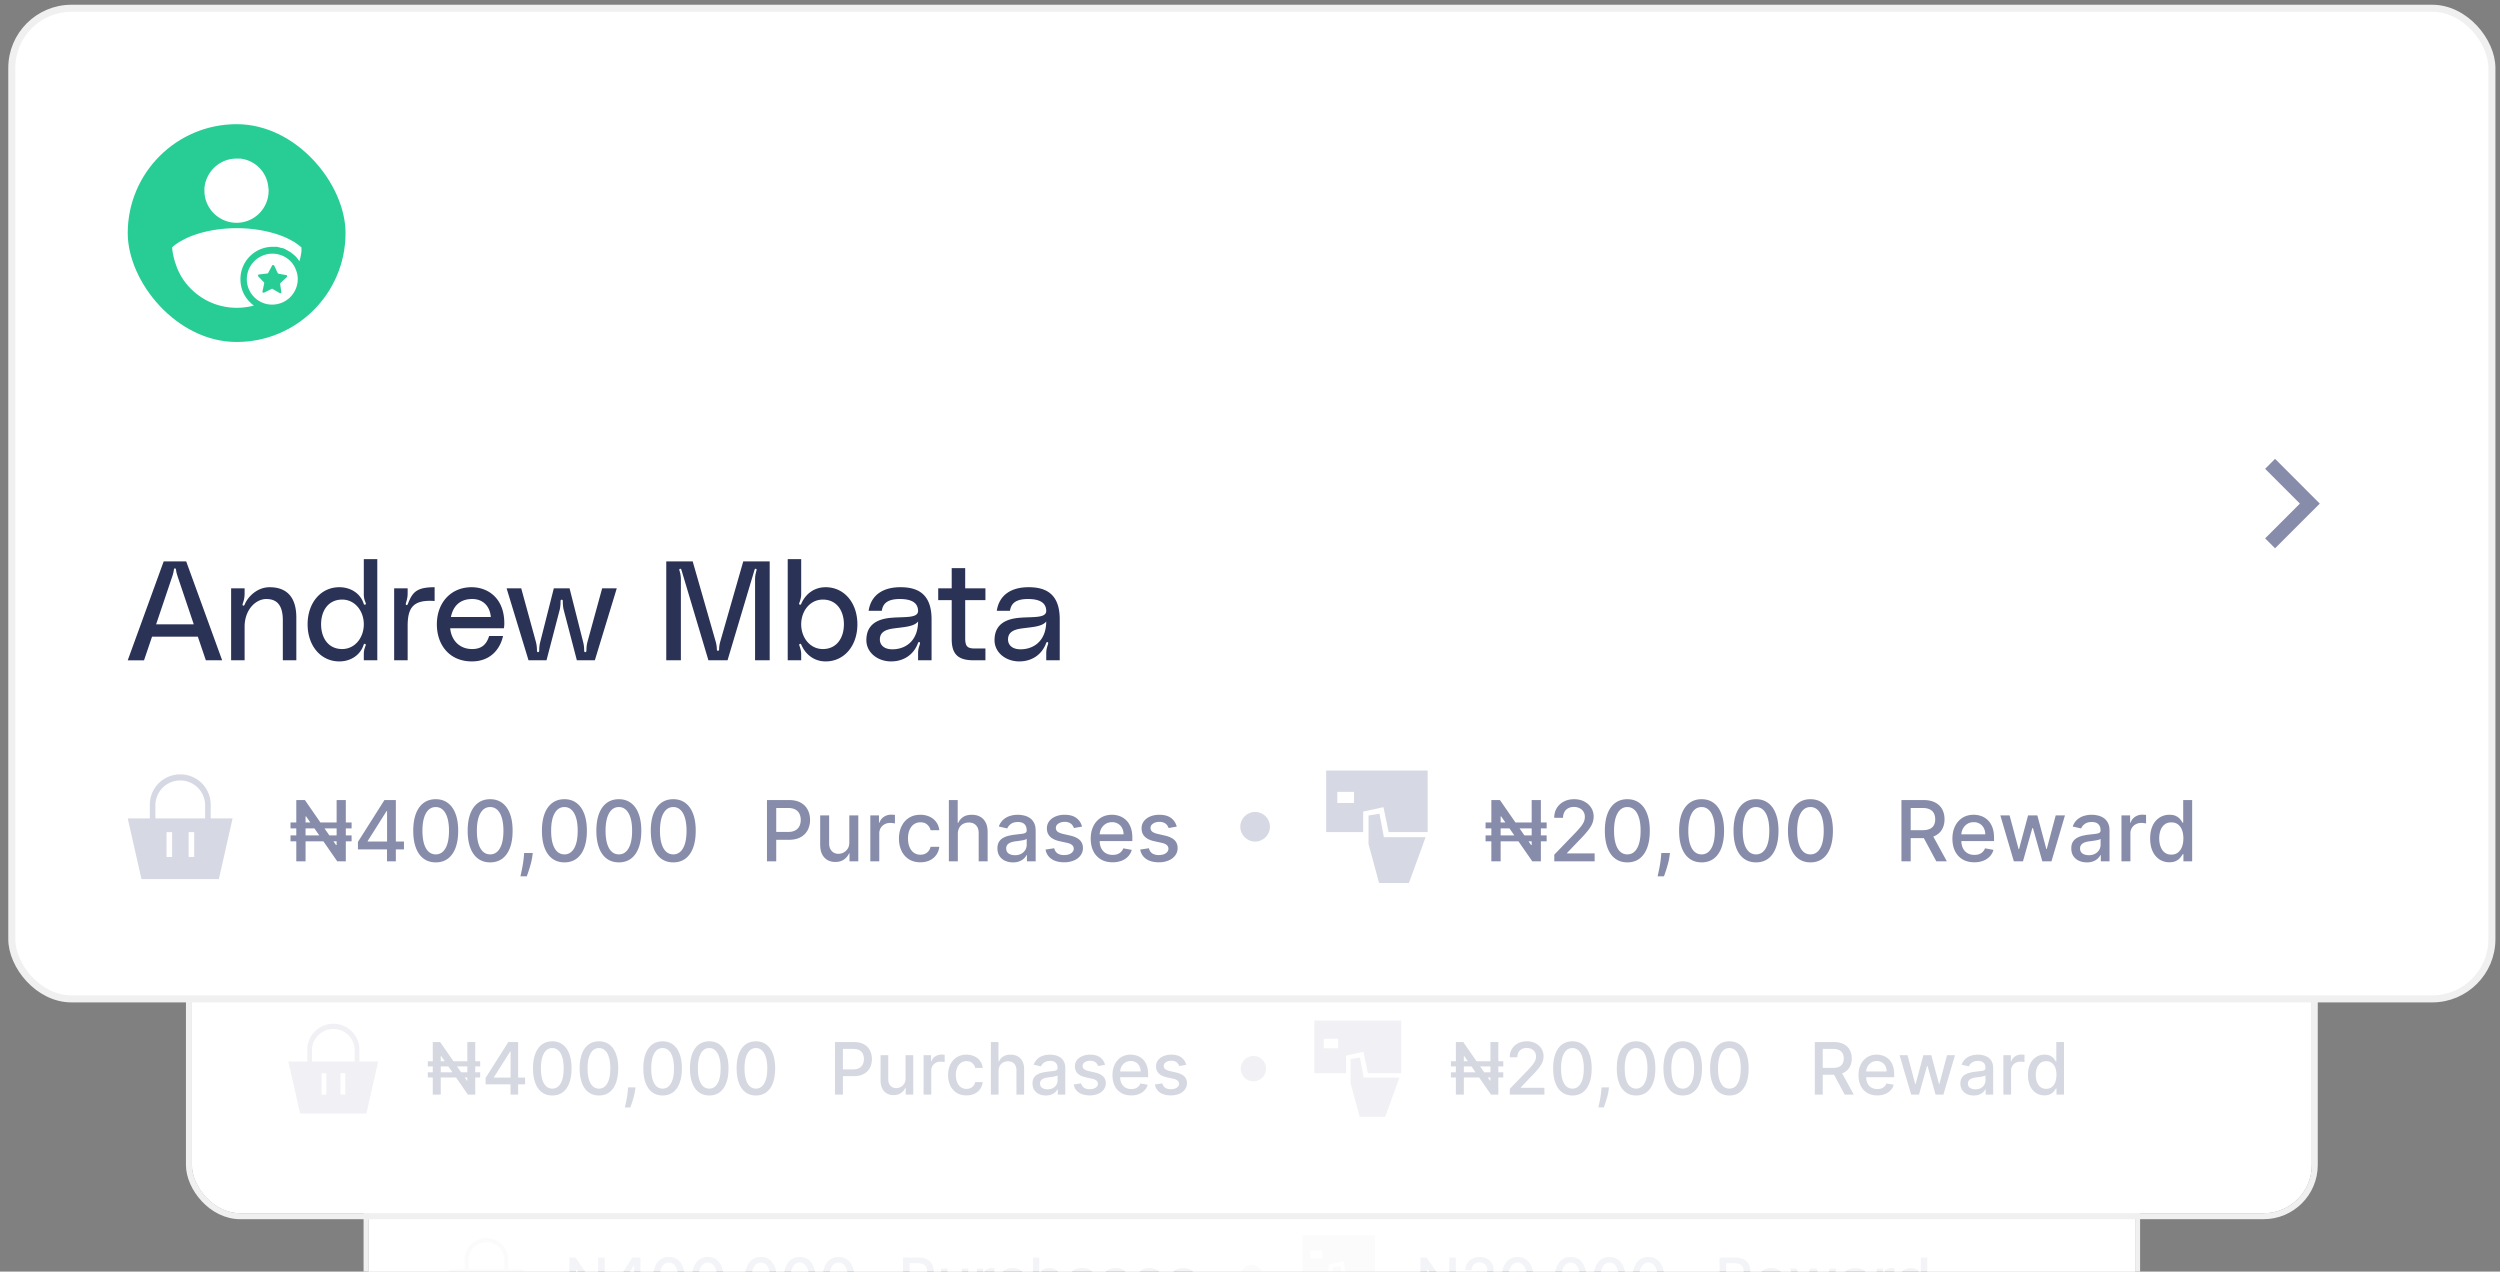 <svg xmlns="http://www.w3.org/2000/svg" width="289" height="147" fill="none"><rect width="100%" height="100%" fill="#808080" stroke="none"/><g clip-path="url(#a)"><rect width="204.206" height="81.218" x="42.609" y="80.142" fill="#fff" rx="4.641"/><rect width="17.984" height="17.984" x="51.895" y="89.424" fill="#28CD95" rx="8.992"/><g fill="#fff" clip-path="url(#b)"><path d="M60.876 97.567a2.646 2.646 0 0 0 2.65-2.65c0-.08 0-.162-.02-.243a2.604 2.604 0 0 0-2.165-2.386c-.06-.02-.141-.02-.202-.02h-.323c-1.356.02-2.468 1.092-2.59 2.427v.242c0 1.437 1.194 2.63 2.65 2.63zm4.751 1.578a14.286 14.286 0 0 0-.566-.303c-1.092-.506-2.569-.83-4.167-.83-1.618 0-3.074.324-4.166.83-.203.1-.385.202-.567.303a4.696 4.696 0 0 0-.606.445c.04.485.141.95.303 1.395 0 .021.02.041.02.061.425 1.274 1.355 2.306 2.529 2.933a5.388 5.388 0 0 0 2.487.607c.486 0 .951-.061 1.396-.182h.02c-.02-.021-.06-.041-.08-.061-.02-.02-.041-.04-.061-.04l-.061-.061-.06-.061-.142-.141a3.18 3.18 0 0 0-.061-.061c-.04-.061-.101-.121-.142-.182-.02-.02-.02-.041-.04-.061a2.591 2.591 0 0 1-.465-1.517 2.667 2.667 0 0 1 2.67-2.67h.323c.02 0 .06 0 .081.02.02 0 .06 0 .081.02.06 0 .101.021.162.041.04 0 .06.02.101.02.04 0 .06.02.101.02.04 0 .06.021.101.041.04.02.06.02.081.04.02 0 .04.02.081.041.02.02.04.02.081.04 0 0 .02 0 .02.02.06.041.122.061.182.102.02.02.04.02.06.04.021.021.041.021.062.041.02.02.06.04.08.061.102.08.203.161.304.262.04.041.08.081.101.122.02.02.06.06.08.101.021.04.041.061.082.101.02.02.02.041.04.061.101-.364.162-.728.203-1.113a6.754 6.754 0 0 0-.648-.485z"/><path d="M63.826 100.116a2.115 2.115 0 0 0-2.103 2.104 2.096 2.096 0 0 0 2.103 2.103c1.153 0 2.104-.95 2.104-2.103a2.04 2.04 0 0 0-.162-.789c-.283-.769-1.052-1.315-1.942-1.315zm1.193 1.942-.505.465a.153.153 0 0 0-.04.081l.08.566.02.101c.02.081-.08.142-.141.102l-.06-.041-.527-.303a.062.062 0 0 0-.08 0l-.607.303c-.081.041-.162-.02-.142-.101l.142-.667c0-.041 0-.061-.02-.081l-.466-.486c-.06-.06-.02-.162.061-.162l.667-.08c.04 0 .061-.021.081-.041l.324-.607c.04-.081.142-.06.182 0l.283.607c.02.02.04.041.081.061l.667.121c.02.02.061.101 0 .162z"/></g><path fill="#2A3256" d="m58.346 132.835-.662-1.949h-3.782l-.662 1.949h-1.346l2.97-8.168h1.857l2.97 8.168h-1.345zm-4.108-2.97h3.11l-1.346-3.992c-.047-.15-.093-.29-.116-.487-.012-.07-.012-.139-.093-.139s-.081.069-.093.139c-.023.197-.07.337-.116.487l-1.346 3.992zm9.374-3.063c1.369 0 2.204.765 2.204 2.506v3.527h-1.114v-3.295c0-1.381-.591-1.764-1.369-1.764-.858 0-1.786.87-1.786 2.286v2.773h-1.114v-5.941h1.114v.395c0 .244-.024.487-.128.789-.035.104-.081.22.011.244.07.023.105-.058.128-.105.232-.58.986-1.415 2.054-1.415zm7.776-2.321H72.5v8.354h-1.114v-.499c0-.209.024-.371.117-.626.034-.093.092-.198-.024-.233-.07-.023-.104.07-.116.105-.278.835-1.067 1.346-1.995 1.346-1.543 0-2.623-1.3-2.623-3.063 0-1.764 1.08-3.063 2.623-3.063.951 0 1.728.522 1.995 1.322.012.035.047.151.14.116.104-.034.034-.151 0-.243a1.624 1.624 0 0 1-.117-.638v-2.878zm-1.787 7.426c1.055 0 1.787-.94 1.787-2.042 0-1.103-.732-2.042-1.787-2.042-1.16 0-1.74.939-1.74 2.042 0 1.102.58 2.042 1.74 2.042zm5.314-3.632c.057.012.092-.046.115-.104.372-.952.708-1.369 2.205-1.369v1.137c-1.729-.116-2.228.499-2.228 2.053v2.843h-1.114v-5.941h1.114v.395c0 .244-.023.429-.127.777-.023.093-.058.186.035.209zm8.074 1.508c0 .163-.011.279-.035.407h-4.432c.081.951.731 1.717 1.81 1.717.8 0 1.195-.395 1.404-1.079h1.149c-.244 1.102-1.056 2.1-2.576 2.1-1.868 0-2.89-1.381-2.89-3.063 0-1.787 1.161-3.063 2.867-3.063 1.323 0 2.703.87 2.703 2.981zm-4.409-.522h3.295c-.07-.87-.626-1.485-1.531-1.485-1.114 0-1.601.685-1.764 1.485zm4.599-2.367h1.206l1.218 4.444c.059.232.082.453.082.685 0 .069.011.139.093.139.08 0 .092-.07.092-.139 0-.232.023-.453.081-.685l1.126-4.444h1.3l1.125 4.444c.058.232.081.453.081.685 0 .069.012.139.093.139s.093-.07.093-.139c0-.232.023-.453.081-.685l1.218-4.444h1.207l-1.81 5.941H88.98l-1.102-4.223a3.298 3.298 0 0 1-.058-.627c0-.07 0-.151-.093-.151s-.093.081-.093.151c0 .232-.023.453-.058.627l-1.102 4.223h-1.486l-1.81-5.941zm13.183 5.941v-8.168h2.181l1.903 6.636c.058.209.082.36.093.604 0 .069 0 .139.093.139s.093-.07.093-.139c.011-.244.035-.395.093-.604l1.902-6.636h2.182v8.168h-1.207v-6.672c0-.208.023-.406.104-.696.024-.093.047-.162-.034-.185-.07-.024-.105.046-.116.092l-2.228 7.461h-1.578l-2.228-7.461c-.011-.046-.046-.116-.116-.092-.081.023-.07.092-.035.185.082.29.105.488.105.696v6.672h-1.207zm11.142-8.354v2.878c0 .22-.035.394-.116.638-.035.092-.105.209 0 .243.092.035.127-.081.139-.116.348-.765 1.044-1.322 1.996-1.322 1.543 0 2.622 1.299 2.622 3.063 0 1.763-1.079 3.063-2.622 3.063-.929 0-1.636-.546-1.996-1.346-.012-.035-.047-.128-.116-.105-.116.035-.058.14-.023.233.081.255.116.417.116.626v.499h-1.114v-8.354h1.114zm1.786 7.426c1.161 0 1.741-.94 1.741-2.042 0-1.103-.58-2.042-1.741-2.042-1.055 0-1.786.939-1.786 2.042 0 1.102.731 2.042 1.786 2.042zm3.595-.731c0-1.358.998-1.775 2.135-1.857 1.067-.081 2.146.047 2.135-.568-.012-.487-.29-.975-1.509-.975-1.044 0-1.404.395-1.485.975h-1.09c.208-1.358 1.253-1.949 2.622-1.949 1.334 0 2.576.464 2.576 2.645v3.388h-1.114v-.569c0-.22.023-.394.127-.696.024-.104.07-.197-.011-.232-.093-.035-.116.058-.14.116-.336.882-1.125 1.474-2.204 1.474-1.125 0-2.042-.743-2.042-1.752zm4.27-1.543c-.36.441-1.161.452-2.066.58-.719.104-1.09.359-1.09.905 0 .475.394.916 1.357.789.905-.116 1.787-.778 1.799-2.274zm5.561-1.764h-1.67v3.11c0 .672.139.881.789.881h.881v.975h-.974c-1.23 0-1.81-.453-1.81-1.74v-3.226h-1.114v-.975h1.114v-1.67h1.114v1.67h1.67v.975zm.752 3.307c0-1.358.998-1.775 2.135-1.857 1.067-.081 2.146.047 2.135-.568-.012-.487-.291-.975-1.509-.975-1.044 0-1.404.395-1.485.975h-1.091c.209-1.358 1.253-1.949 2.623-1.949 1.334 0 2.575.464 2.575 2.645v3.388h-1.113v-.569c0-.22.023-.394.127-.696.023-.104.07-.197-.011-.232-.093-.035-.116.058-.14.116-.336.882-1.125 1.474-2.204 1.474-1.126 0-2.042-.743-2.042-1.752zm4.27-1.543c-.36.441-1.161.452-2.066.58-.719.104-1.09.359-1.09.905 0 .475.394.916 1.357.789.905-.116 1.787-.778 1.799-2.274z"/><path fill="#D6D8E3" d="M58.745 146.747v-1.133a2.5 2.5 0 0 0-2.35-2.497h-.328a2.5 2.5 0 0 0-2.349 2.497v1.133h-1.824l1.134 5.011h6.39l1.134-5.011h-1.807zm-4.567-1.133a2.054 2.054 0 0 1 4.107 0v1.133h-4.107v-1.133zm1.38 4.321h-.46v-2.054h.46v2.054zm1.824 0h-.46v-2.054h.46v2.054z"/><path fill="#868CAA" d="M70.382 147.223v.495h-5.043v-.495h5.043zm0 1.068v.495h-5.043v-.495h5.043zm-.477-2.917v5.063H69.2l-2.573-3.713h-.045v3.713h-.766v-5.063h.71l2.573 3.718h.047v-3.718h.759zm1.001 4.074v-.618l2.188-3.456h.487v.91h-.31l-1.564 2.477v.039h2.999v.648h-3.8zm2.4.989v-1.177l.005-.282v-3.604h.725v5.063h-.73zm4.024.084c-.39-.002-.724-.105-1.001-.309-.277-.204-.489-.502-.636-.892-.146-.391-.22-.862-.22-1.412 0-.549.074-1.018.22-1.407.149-.389.361-.685.638-.89.279-.204.611-.306.999-.306.387 0 .72.103.996.309.277.204.489.501.636.89.148.387.222.855.222 1.404 0 .552-.073 1.023-.22 1.414-.147.389-.358.687-.635.893-.277.204-.61.306-1 .306zm0-.66c.343 0 .61-.167.803-.502.195-.334.292-.818.292-1.451 0-.42-.044-.775-.133-1.065-.088-.292-.214-.513-.379-.663a.826.826 0 0 0-.583-.227c-.341 0-.61.168-.804.504-.194.336-.292.82-.294 1.451 0 .422.044.779.131 1.07.09.291.215.511.379.661a.844.844 0 0 0 .588.222zm4.494.66c-.391-.002-.725-.105-1.002-.309-.276-.204-.488-.502-.635-.892-.147-.391-.22-.862-.22-1.412 0-.549.073-1.018.22-1.407.148-.389.361-.685.638-.89.278-.204.611-.306.999-.306.387 0 .719.103.996.309.277.204.489.501.635.89.148.387.223.855.223 1.404 0 .552-.074 1.023-.22 1.414-.147.389-.359.687-.636.893-.276.204-.61.306-.998.306zm0-.66c.342 0 .61-.167.803-.502.195-.334.292-.818.292-1.451 0-.42-.045-.775-.134-1.065-.087-.292-.213-.513-.378-.663a.825.825 0 0 0-.583-.227c-.342 0-.61.168-.804.504-.194.336-.292.82-.294 1.451 0 .422.044.779.131 1.07.089.291.215.511.378.661.163.148.36.222.589.222zm3.519-.116-.037.269a4.308 4.308 0 0 1-.126.618 9.638 9.638 0 0 1-.18.601c-.062.185-.112.331-.152.44h-.524c.022-.102.051-.241.09-.415.037-.173.074-.367.11-.581.037-.214.064-.433.082-.655l.025-.277h.712zm2.613.776c-.39-.002-.725-.105-1.002-.309-.276-.204-.488-.502-.635-.892-.147-.391-.22-.862-.22-1.412 0-.549.073-1.018.22-1.407.148-.389.361-.685.638-.89.279-.204.612-.306.999-.306s.72.103.996.309c.277.204.489.501.635.89.149.387.223.855.223 1.404 0 .552-.073 1.023-.22 1.414-.147.389-.359.687-.636.893-.276.204-.61.306-.998.306zm0-.66c.343 0 .61-.167.803-.502.195-.334.292-.818.292-1.451 0-.42-.045-.775-.134-1.065-.087-.292-.213-.513-.378-.663a.826.826 0 0 0-.583-.227c-.341 0-.61.168-.804.504-.194.336-.292.82-.294 1.451 0 .422.044.779.131 1.07.09.291.215.511.378.661.163.148.36.222.589.222zm4.493.66c-.39-.002-.724-.105-1-.309-.278-.204-.49-.502-.636-.892-.147-.391-.22-.862-.22-1.412 0-.549.073-1.018.22-1.407.148-.389.36-.685.638-.89.278-.204.611-.306.999-.306.387 0 .719.103.996.309.277.204.488.501.635.89.148.387.223.855.223 1.404 0 .552-.074 1.023-.22 1.414-.147.389-.359.687-.636.893-.277.204-.61.306-.998.306zm0-.66c.343 0 .611-.167.804-.502.194-.334.292-.818.292-1.451 0-.42-.045-.775-.134-1.065-.087-.292-.213-.513-.378-.663a.825.825 0 0 0-.584-.227c-.34 0-.608.168-.803.504-.194.336-.293.82-.294 1.451 0 .422.043.779.13 1.07.09.291.216.511.38.661a.84.84 0 0 0 .588.222zm4.494.66c-.39-.002-.724-.105-1.001-.309-.277-.204-.489-.502-.635-.892-.147-.391-.22-.862-.22-1.412 0-.549.073-1.018.22-1.407.148-.389.36-.685.638-.89.278-.204.61-.306.998-.306s.72.103.996.309c.277.204.49.501.636.89.148.387.222.855.222 1.404 0 .552-.073 1.023-.22 1.414-.146.389-.358.687-.635.893-.277.204-.61.306-.999.306zm0-.66c.343 0 .61-.167.804-.502.194-.334.291-.818.291-1.451 0-.42-.044-.775-.133-1.065-.087-.292-.213-.513-.378-.663a.826.826 0 0 0-.584-.227c-.34 0-.609.168-.803.504-.195.336-.293.82-.294 1.451 0 .422.043.779.13 1.07.09.291.216.511.379.661.163.148.36.222.588.222zm7.449.576v-5.063h1.805c.394 0 .72.072.979.215.259.144.452.34.581.589.128.247.193.525.193.835 0 .312-.066.592-.196.841a1.411 1.411 0 0 1-.583.588c-.259.143-.584.215-.977.215h-1.241v-.648h1.172c.249 0 .451-.042.606-.128a.812.812 0 0 0 .341-.356 1.17 1.17 0 0 0 .109-.512 1.15 1.15 0 0 0-.109-.509.779.779 0 0 0-.344-.349c-.155-.084-.359-.126-.613-.126h-.959v4.408h-.764zm6.799-1.575v-2.222h.742v3.797h-.727v-.658h-.04a1.179 1.179 0 0 1-.42.507c-.191.134-.429.2-.714.2-.244 0-.46-.053-.648-.16a1.134 1.134 0 0 1-.44-.482c-.105-.213-.158-.476-.158-.789v-2.415h.739v2.326c0 .259.072.465.215.618.143.153.33.23.559.23a.912.912 0 0 0 .756-.418.93.93 0 0 0 .136-.534zm1.735 1.575v-3.797h.714v.603h.04a.917.917 0 0 1 .366-.482c.176-.119.376-.178.598-.178a3.516 3.516 0 0 1 .314.017v.707a1.416 1.416 0 0 0-.158-.027 1.59 1.59 0 0 0-.228-.017.968.968 0 0 0-.467.111.83.83 0 0 0-.44.744v2.319h-.739zm4.135.077c-.367 0-.684-.084-.949-.25a1.653 1.653 0 0 1-.608-.695 2.309 2.309 0 0 1-.213-1.013c0-.386.073-.726.218-1.021a1.66 1.66 0 0 1 .613-.695c.264-.166.574-.25.932-.25.288 0 .545.054.771.161a1.342 1.342 0 0 1 .796 1.115h-.719a.865.865 0 0 0-.272-.46c-.14-.128-.328-.193-.564-.193a.923.923 0 0 0-.541.163 1.062 1.062 0 0 0-.359.46 1.77 1.77 0 0 0-.128.702c0 .277.042.516.126.717.084.201.203.357.356.468.155.11.337.165.546.165.14 0 .267-.025.381-.076a.781.781 0 0 0 .289-.225.853.853 0 0 0 .166-.351h.719a1.371 1.371 0 0 1-.776 1.112c-.223.11-.484.166-.784.166zm3.09-2.332v2.255h-.739v-5.063h.729v1.884h.047c.089-.205.225-.367.408-.487.183-.12.422-.181.717-.181.26 0 .488.054.682.161.196.107.348.267.455.48.109.211.163.474.163.791v2.415h-.739v-2.326c0-.279-.072-.495-.215-.648-.144-.155-.343-.232-.598-.232a.98.98 0 0 0-.47.111.801.801 0 0 0-.324.326 1.064 1.064 0 0 0-.116.514zm4.554 2.339a1.55 1.55 0 0 1-.653-.133 1.092 1.092 0 0 1-.462-.394 1.125 1.125 0 0 1-.168-.63c0-.214.041-.39.123-.529a.924.924 0 0 1 .334-.329c.14-.08.297-.141.47-.183.173-.041.349-.072.529-.094l.553-.064a.82.82 0 0 0 .309-.086c.065-.04.097-.104.097-.193v-.018c0-.215-.061-.383-.183-.501-.12-.119-.3-.178-.539-.178-.249 0-.445.055-.588.165a.891.891 0 0 0-.295.364l-.694-.159c.082-.23.202-.417.361-.558.16-.144.343-.247.551-.312a2.151 2.151 0 0 1 1.137-.044 1.4 1.4 0 0 1 .48.193c.15.094.272.228.368.403.096.173.143.398.143.674v2.522h-.721v-.519h-.03a1.09 1.09 0 0 1-.584.512 1.422 1.422 0 0 1-.538.091zm.16-.593c.205 0 .379-.041.524-.121a.852.852 0 0 0 .334-.317.817.817 0 0 0 .116-.423v-.489a.384.384 0 0 1-.153.074c-.074.022-.159.04-.255.057l-.279.042-.227.03a1.798 1.798 0 0 0-.393.091.677.677 0 0 0-.282.186.458.458 0 0 0-.104.316c0 .183.067.321.203.415a.89.89 0 0 0 .516.139zm5.543-2.361-.67.119a.784.784 0 0 0-.133-.245.66.66 0 0 0-.242-.191.883.883 0 0 0-.383-.074.924.924 0 0 0-.525.141c-.14.092-.21.212-.21.359 0 .127.047.229.141.306.094.078.246.141.455.191l.603.138c.35.081.61.205.781.373a.876.876 0 0 1 .258.655.996.996 0 0 1-.198.609c-.13.176-.312.314-.547.415-.232.1-.501.151-.808.151-.425 0-.772-.091-1.041-.272a1.153 1.153 0 0 1-.494-.779l.714-.109a.687.687 0 0 0 .275.423c.138.094.319.141.541.141.242 0 .436-.05.581-.151.145-.102.218-.227.218-.373a.387.387 0 0 0-.134-.299c-.087-.081-.222-.142-.403-.183l-.643-.141c-.354-.081-.616-.21-.786-.386a.932.932 0 0 1-.252-.67c0-.224.063-.42.188-.588.125-.168.298-.299.519-.393.221-.096.474-.144.759-.144.41 0 .734.089.969.267.236.177.392.413.467.71zm2.524 2.947c-.374 0-.696-.08-.967-.24a1.634 1.634 0 0 1-.623-.68 2.3 2.3 0 0 1-.217-1.031c0-.389.072-.732.217-1.028.147-.297.351-.529.613-.695a1.7 1.7 0 0 1 .925-.25c.214 0 .422.036.623.107.201.071.381.182.541.333.16.152.286.349.379.591.092.241.138.533.138.878v.262h-3.018v-.554h2.294c0-.194-.04-.367-.119-.517a.893.893 0 0 0-.334-.358.933.933 0 0 0-.499-.131.966.966 0 0 0-.544.153 1.036 1.036 0 0 0-.356.396 1.145 1.145 0 0 0-.124.526v.433c0 .254.045.47.134.648a.97.97 0 0 0 .378.408c.162.092.35.138.566.138.14 0 .268-.02.383-.059a.794.794 0 0 0 .492-.482l.7.126a1.267 1.267 0 0 1-.302.541 1.461 1.461 0 0 1-.541.359 2.026 2.026 0 0 1-.739.126zm5.295-2.947-.67.119a.787.787 0 0 0-.134-.245.66.66 0 0 0-.242-.191.883.883 0 0 0-.383-.074.918.918 0 0 0-.524.141c-.14.092-.211.212-.211.359 0 .127.047.229.141.306.094.078.246.141.455.191l.603.138c.35.081.61.205.782.373a.88.88 0 0 1 .257.655.996.996 0 0 1-.198.609 1.3 1.3 0 0 1-.546.415c-.233.1-.502.151-.809.151-.425 0-.772-.091-1.041-.272a1.153 1.153 0 0 1-.494-.779l.714-.109a.687.687 0 0 0 .275.423c.138.094.319.141.541.141.243 0 .436-.05.581-.151.145-.102.218-.227.218-.373a.387.387 0 0 0-.134-.299c-.087-.081-.221-.142-.403-.183l-.642-.141c-.355-.081-.617-.21-.787-.386a.932.932 0 0 1-.252-.67c0-.224.063-.42.188-.588.125-.168.298-.299.519-.393.221-.096.474-.144.759-.144.411 0 .734.089.969.267.236.177.392.413.468.71z"/><circle cx="144.7" cy="147.437" r="1.224" fill="#D6D8E3"/><path fill="#D6D8E3" d="M150.562 142.796v5.077h3.056v-1.692l1.676-.362.427 2.054h3.22v-5.077h-8.379zm2.3 2.678h-1.38v-.92h1.38v.92z"/><path fill="#D6D8E3" d="m158.761 148.332-1.364 3.746h-2.464l-.871-3.22v-2.349l.099-.017.805-.131.361 1.938h3.418l.016.033z"/><path fill="#868CAA" d="M168.773 147.223v.495h-5.044v-.495h5.044zm0 1.068v.495h-5.044v-.495h5.044zm-.478-2.917v5.063h-.704l-2.574-3.713h-.044v3.713h-.767v-5.063h.71l2.573 3.718h.047v-3.718h.759zm1.108 5.063v-.554l1.713-1.775c.183-.193.334-.362.453-.507.12-.146.21-.285.269-.417a1.02 1.02 0 0 0 .089-.421.783.783 0 0 0-.119-.435.778.778 0 0 0-.324-.284 1.019 1.019 0 0 0-.462-.101.97.97 0 0 0-.474.111.761.761 0 0 0-.312.314.983.983 0 0 0-.109.475h-.729c0-.309.071-.578.213-.809.141-.231.336-.409.583-.536.247-.129.528-.193.843-.193.318 0 .598.063.841.19.243.125.434.297.571.514.136.216.205.46.205.732 0 .188-.036.372-.107.551-.069.18-.19.38-.363.601-.173.219-.414.486-.722.799l-1.006 1.053v.037h2.279v.655h-3.332zm6.032.084c-.391-.002-.724-.105-1.001-.309-.277-.204-.489-.502-.636-.892-.146-.391-.22-.862-.22-1.412 0-.549.074-1.018.22-1.407.149-.389.361-.685.638-.89.279-.204.612-.306.999-.306s.719.103.996.309c.277.204.489.501.636.89.148.387.222.855.222 1.404 0 .552-.073 1.023-.22 1.414-.147.389-.358.687-.635.893-.277.204-.61.306-.999.306zm0-.66c.343 0 .611-.167.803-.502.195-.334.292-.818.292-1.451 0-.42-.044-.775-.133-1.065-.088-.292-.214-.513-.379-.663a.824.824 0 0 0-.583-.227c-.341 0-.609.168-.804.504-.194.336-.292.82-.294 1.451 0 .422.044.779.131 1.07.089.291.215.511.379.661a.844.844 0 0 0 .588.222zm3.519-.116-.037.269a4.405 4.405 0 0 1-.126.618 9.558 9.558 0 0 1-.181.601c-.061.185-.111.331-.15.44h-.524l.089-.415c.037-.173.075-.367.111-.581.036-.214.063-.433.081-.655l.025-.277h.712zm2.613.776c-.39-.002-.724-.105-1.001-.309-.277-.204-.489-.502-.635-.892-.147-.391-.22-.862-.22-1.412 0-.549.073-1.018.22-1.407.148-.389.36-.685.637-.89.279-.204.612-.306.999-.306s.719.103.996.309c.277.204.489.501.636.89.148.387.222.855.222 1.404 0 .552-.073 1.023-.22 1.414-.146.389-.358.687-.635.893-.277.204-.61.306-.999.306zm0-.66c.343 0 .611-.167.804-.502.194-.334.291-.818.291-1.451 0-.42-.044-.775-.133-1.065-.088-.292-.214-.513-.378-.663a.828.828 0 0 0-.584-.227c-.341 0-.609.168-.803.504-.195.336-.293.82-.295 1.451 0 .422.044.779.131 1.07.089.291.216.511.379.661a.844.844 0 0 0 .588.222zm4.494.66c-.391-.002-.724-.105-1.001-.309-.277-.204-.489-.502-.636-.892-.146-.391-.22-.862-.22-1.412 0-.549.074-1.018.22-1.407.149-.389.361-.685.638-.89.279-.204.612-.306.999-.306s.719.103.996.309c.277.204.489.501.635.89.149.387.223.855.223 1.404 0 .552-.073 1.023-.22 1.414-.147.389-.359.687-.635.893-.277.204-.61.306-.999.306zm0-.66c.343 0 .61-.167.803-.502.195-.334.292-.818.292-1.451 0-.42-.044-.775-.133-1.065-.088-.292-.214-.513-.379-.663a.824.824 0 0 0-.583-.227c-.341 0-.609.168-.804.504-.194.336-.292.82-.294 1.451 0 .422.044.779.131 1.07.089.291.215.511.378.661.164.148.36.222.589.222zm4.494.66c-.391-.002-.725-.105-1.002-.309-.277-.204-.488-.502-.635-.892-.147-.391-.22-.862-.22-1.412 0-.549.073-1.018.22-1.407.148-.389.361-.685.638-.89.278-.204.611-.306.999-.306.387 0 .719.103.996.309.277.204.489.501.635.89.149.387.223.855.223 1.404 0 .552-.074 1.023-.22 1.414-.147.389-.359.687-.636.893-.277.204-.609.306-.998.306zm0-.66c.342 0 .61-.167.803-.502.195-.334.292-.818.292-1.451 0-.42-.045-.775-.134-1.065-.087-.292-.213-.513-.378-.663a.826.826 0 0 0-.583-.227c-.342 0-.609.168-.804.504-.194.336-.292.82-.294 1.451 0 .422.044.779.131 1.07.089.291.215.511.378.661.163.148.36.222.589.222zm8.228.576v-5.063h1.804c.393 0 .718.068.977.203.26.135.455.322.583.561.129.237.193.512.193.823 0 .31-.065.583-.195.818a1.315 1.315 0 0 1-.584.547c-.258.13-.584.195-.976.195h-1.367v-.657h1.298c.247 0 .448-.036.603-.107a.706.706 0 0 0 .344-.309c.072-.135.108-.297.108-.487a1.05 1.05 0 0 0-.111-.497.716.716 0 0 0-.343-.321c-.155-.076-.359-.114-.611-.114h-.959v4.408h-.764zm2.499-2.284 1.251 2.284h-.87l-1.226-2.284h.845zm3.517 2.361c-.374 0-.696-.08-.966-.24a1.622 1.622 0 0 1-.623-.68 2.3 2.3 0 0 1-.218-1.031c0-.389.073-.732.218-1.028a1.68 1.68 0 0 1 .613-.695 1.7 1.7 0 0 1 .924-.25c.215 0 .422.036.623.107.202.071.382.182.542.333.16.152.286.349.378.591.092.241.139.533.139.878v.262h-3.019v-.554h2.294c0-.194-.039-.367-.118-.517a.907.907 0 0 0-.334-.358.937.937 0 0 0-.5-.131.963.963 0 0 0-.543.153 1.028 1.028 0 0 0-.356.396 1.132 1.132 0 0 0-.124.526v.433c0 .254.044.47.133.648a.967.967 0 0 0 .379.408c.161.092.35.138.566.138.14 0 .268-.02.383-.059a.838.838 0 0 0 .299-.183.809.809 0 0 0 .193-.299l.7.126a1.267 1.267 0 0 1-.302.541 1.47 1.47 0 0 1-.541.359 2.032 2.032 0 0 1-.74.126zm3.266-.077-1.117-3.797h.764l.744 2.788h.037l.746-2.788h.764l.742 2.776h.037l.739-2.776h.764l-1.115 3.797h-.754l-.771-2.742h-.057l-.771 2.742h-.752zm6.027.084a1.55 1.55 0 0 1-.653-.133 1.092 1.092 0 0 1-.462-.394 1.125 1.125 0 0 1-.168-.63c0-.214.041-.39.123-.529a.924.924 0 0 1 .334-.329c.14-.08.297-.141.47-.183.173-.041.349-.072.529-.094l.553-.064a.82.82 0 0 0 .309-.086c.065-.04.097-.104.097-.193v-.018c0-.215-.061-.383-.183-.501-.12-.119-.3-.178-.539-.178-.249 0-.445.055-.588.165a.891.891 0 0 0-.295.364l-.694-.159c.082-.23.202-.417.361-.558.16-.144.343-.247.551-.312a2.151 2.151 0 0 1 1.137-.044 1.4 1.4 0 0 1 .48.193c.15.094.272.228.368.403.096.173.143.398.143.674v2.522h-.721v-.519h-.03a1.09 1.09 0 0 1-.584.512 1.422 1.422 0 0 1-.538.091zm.16-.593c.205 0 .379-.041.524-.121a.852.852 0 0 0 .334-.317.817.817 0 0 0 .116-.423v-.489a.384.384 0 0 1-.153.074c-.074.022-.159.04-.255.057l-.279.042-.227.03a1.798 1.798 0 0 0-.393.091.677.677 0 0 0-.282.186.458.458 0 0 0-.104.316c0 .183.067.321.203.415a.89.89 0 0 0 .516.139zm2.698.509v-3.797h.714v.603h.04a.917.917 0 0 1 .366-.482c.176-.119.376-.178.598-.178a3.516 3.516 0 0 1 .314.017v.707a1.416 1.416 0 0 0-.158-.027 1.59 1.59 0 0 0-.228-.017.968.968 0 0 0-.467.111.83.83 0 0 0-.44.744v2.319h-.739zm3.957.074c-.306 0-.58-.078-.82-.235a1.6 1.6 0 0 1-.564-.675c-.135-.293-.203-.645-.203-1.055 0-.411.069-.762.205-1.053.139-.292.328-.515.569-.67.241-.155.513-.233.818-.233.236 0 .425.04.569.119.145.077.257.168.336.272.081.104.143.195.188.274h.044v-1.881h.74v5.063h-.722v-.591h-.062a2.002 2.002 0 0 1-.193.277 1.058 1.058 0 0 1-.341.272 1.2 1.2 0 0 1-.564.116zm.163-.63a.86.86 0 0 0 .539-.168c.149-.114.261-.271.337-.473.077-.201.116-.435.116-.702 0-.263-.038-.494-.114-.692a1.012 1.012 0 0 0-.334-.462.874.874 0 0 0-.544-.166.882.882 0 0 0-.556.173c-.148.116-.26.273-.336.473a1.925 1.925 0 0 0-.111.674c0 .254.038.482.113.685.076.203.188.364.337.482.15.117.334.176.553.176zm10.184-29.13-2.871-2.871.82-.821 3.692 3.692-3.692 3.692-.82-.821 2.871-2.871z"/><path fill="#fff" fill-opacity=".9" d="M36.617 72.807H253.77v94.039H36.617z"/></g><rect width="204.786" height="81.798" x="42.319" y="79.852" stroke="#F0F0F0" stroke-width=".58" rx="4.931"/><g clip-path="url(#c)"><rect width="245.047" height="97.462" x="22.191" y="42.781" fill="#fff" rx="5.569"/><rect width="21.581" height="21.581" x="33.328" y="53.92" fill="#28CD95" rx="10.79"/><g fill="#fff" clip-path="url(#d)"><path d="M44.11 63.69a3.175 3.175 0 0 0 3.179-3.179c0-.097 0-.194-.025-.291a3.124 3.124 0 0 0-2.597-2.864c-.072-.025-.17-.025-.242-.025h-.389c-1.626.025-2.96 1.311-3.106 2.913v.291c0 1.724 1.432 3.156 3.18 3.156zm5.704 1.893c-.219-.121-.437-.242-.68-.364-1.31-.606-3.082-.995-5-.995-1.941 0-3.689.388-5 .995-.242.122-.46.243-.68.364-.266.17-.509.34-.727.534.048.583.17 1.141.364 1.675 0 .024.024.049.024.073.51 1.529 1.626 2.767 3.034 3.52a6.462 6.462 0 0 0 2.985.727c.583 0 1.141-.072 1.675-.218h.024c-.024-.024-.073-.049-.097-.073-.024-.024-.048-.049-.073-.049l-.072-.072-.073-.073-.17-.17-.073-.073c-.049-.073-.121-.145-.17-.218-.024-.025-.024-.049-.048-.073a3.11 3.11 0 0 1-.559-1.82 3.2 3.2 0 0 1 3.204-3.204h.388c.025 0 .073 0 .097.024.025 0 .073 0 .098.024.072 0 .121.025.194.049.048 0 .073.024.121.024.049 0 .073.024.121.024.049 0 .073.025.122.049.048.024.073.024.097.048.024 0 .049.025.097.049.024.024.049.024.097.049 0 0 .024 0 .024.024.073.048.146.073.219.121.024.024.048.024.073.049.024.024.048.024.072.048.025.025.073.049.098.073.12.097.242.194.364.316a.643.643 0 0 1 .121.145c.024.025.073.073.097.122a.425.425 0 0 0 .097.12c.024.025.024.05.049.074.121-.437.194-.874.242-1.335a8.1 8.1 0 0 0-.776-.583z"/><path d="M47.653 66.75a2.538 2.538 0 0 0-2.524 2.524c0 1.068.655 1.99 1.602 2.354a2.538 2.538 0 0 0 3.447-2.354c0-.34-.073-.656-.195-.947-.34-.922-1.262-1.578-2.33-1.578zm1.432 2.33-.607.558a.184.184 0 0 0-.048.097l.097.68.024.12c.024.098-.097.17-.17.122l-.072-.048-.632-.364a.074.074 0 0 0-.097 0l-.728.364c-.097.048-.194-.025-.17-.122l.17-.8c0-.05 0-.073-.024-.098l-.558-.582c-.073-.073-.025-.194.072-.194l.801-.097c.049 0 .073-.025.097-.049l.389-.728c.048-.097.17-.073.218 0l.34.728c.024.024.049.049.097.073l.801.145c.024.025.073.122 0 .195z"/></g><path fill="#2A3256" d="m41.07 106.613-.794-2.339h-4.54l-.793 2.339h-1.615l3.564-9.802h2.228l3.565 9.802h-1.616zm-4.93-3.565h3.732l-1.615-4.79c-.056-.18-.111-.347-.14-.584-.013-.083-.013-.167-.11-.167-.098 0-.098.084-.112.167-.028.237-.084.404-.14.585l-1.614 4.789zm11.249-3.675c1.643 0 2.645.919 2.645 3.007v4.233h-1.337v-3.954c0-1.657-.71-2.117-1.642-2.117-1.03 0-2.145 1.045-2.145 2.743v3.328h-1.336v-7.129h1.336v.474c0 .292-.027.584-.153.946-.041.126-.097.265.014.293.084.028.126-.07.153-.126.279-.696 1.184-1.698 2.465-1.698zm9.33-2.785h1.337v10.025H56.72v-.599c0-.251.028-.445.139-.752.042-.111.111-.236-.028-.278-.084-.028-.125.083-.14.125-.333 1.003-1.28 1.615-2.394 1.615-1.852 0-3.147-1.559-3.147-3.676 0-2.116 1.295-3.675 3.147-3.675 1.142 0 2.075.626 2.395 1.587.014.042.056.181.167.139.125-.042.042-.181 0-.292a1.947 1.947 0 0 1-.14-.766v-3.453zm-2.144 8.911c1.267 0 2.145-1.128 2.145-2.451 0-1.322-.877-2.45-2.145-2.45-1.392 0-2.088 1.128-2.088 2.45 0 1.323.696 2.451 2.088 2.451zm6.377-4.358c.07.014.111-.056.14-.125.445-1.142.849-1.643 2.645-1.643v1.364c-2.075-.139-2.674.599-2.674 2.465v3.411h-1.336v-7.129h1.336v.474c0 .292-.027.515-.153.932-.028.112-.07.223.042.251zm9.69 1.81c0 .195-.014.334-.042.487h-5.32c.098 1.142.877 2.061 2.172 2.061.961 0 1.434-.473 1.685-1.295h1.378c-.292 1.323-1.267 2.52-3.09 2.52-2.242 0-3.467-1.657-3.467-3.676 0-2.144 1.392-3.675 3.439-3.675 1.587 0 3.244 1.044 3.244 3.578zm-5.291-.627h3.954c-.084-1.044-.752-1.782-1.838-1.782-1.336 0-1.921.822-2.116 1.782zm5.518-2.84h1.448l1.462 5.333c.07.278.097.543.097.821 0 .084.014.167.112.167.097 0 .111-.083.111-.167 0-.278.028-.543.097-.821l1.351-5.333h1.56l1.35 5.333c.07.278.098.543.098.821 0 .084.013.167.11.167.098 0 .112-.083.112-.167 0-.278.028-.543.098-.821l1.462-5.333h1.448l-2.172 7.129H77.83l-1.323-5.068a3.955 3.955 0 0 1-.07-.752c0-.084 0-.181-.111-.181-.112 0-.112.097-.112.181 0 .278-.027.543-.07.752l-1.322 5.068H73.04l-2.172-7.129zm15.82 7.129v-9.802h2.618l2.283 7.964c.07.251.098.432.112.724 0 .083 0 .167.111.167s.111-.084.111-.167c.014-.292.042-.473.112-.724l2.283-7.964h2.618v9.802h-1.448v-8.006c0-.25.028-.487.125-.835.028-.112.056-.195-.042-.223-.083-.028-.125.055-.139.111l-2.673 8.953h-1.894l-2.673-8.953c-.014-.055-.056-.139-.14-.111-.097.028-.083.111-.041.223a2.9 2.9 0 0 1 .125.835v8.006H86.69zm13.37-10.025v3.453c0 .265-.042.473-.14.766-.04.111-.124.25 0 .292.112.042.154-.097.168-.139.418-.919 1.253-1.587 2.395-1.587 1.851 0 3.146 1.559 3.146 3.675 0 2.117-1.295 3.676-3.146 3.676-1.114 0-1.963-.654-2.395-1.615-.014-.042-.056-.153-.14-.125-.139.042-.069.167-.027.278.097.307.139.501.139.752v.599h-1.337V96.588h1.337zm2.144 8.911c1.393 0 2.089-1.128 2.089-2.451 0-1.322-.696-2.45-2.089-2.45-1.267 0-2.144 1.128-2.144 2.45 0 1.323.877 2.451 2.144 2.451zm4.314-.877c0-1.629 1.197-2.13 2.561-2.228 1.281-.097 2.576.056 2.562-.682-.014-.585-.348-1.17-1.81-1.17-1.253 0-1.684.474-1.782 1.17h-1.309c.251-1.629 1.504-2.34 3.147-2.34 1.601 0 3.091.558 3.091 3.175v4.066h-1.337v-.682c0-.265.028-.474.153-.836.028-.125.084-.237-.013-.278-.112-.042-.14.069-.168.139-.403 1.058-1.35 1.768-2.645 1.768-1.35 0-2.45-.891-2.45-2.102zm5.123-1.852c-.431.529-1.392.543-2.478.696-.863.125-1.309.432-1.309 1.086 0 .571.474 1.1 1.629.947 1.086-.139 2.144-.933 2.158-2.729zm6.674-2.116h-2.005v3.731c0 .808.167 1.058.947 1.058h1.058v1.17h-1.169c-1.476 0-2.172-.543-2.172-2.089v-3.87h-1.337v-1.17h1.337V97.48h1.336v2.005h2.005v1.17zm.902 3.968c0-1.629 1.197-2.13 2.562-2.228 1.281-.097 2.576.056 2.562-.682-.014-.585-.348-1.17-1.81-1.17-1.253 0-1.685.474-1.782 1.17h-1.309c.25-1.629 1.503-2.34 3.146-2.34 1.602 0 3.091.558 3.091 3.175v4.066h-1.336v-.682c0-.265.028-.474.153-.836.028-.125.083-.237-.014-.278-.111-.042-.139.069-.167.139-.404 1.058-1.351 1.768-2.646 1.768-1.35 0-2.45-.891-2.45-2.102zm5.124-1.852c-.432.529-1.393.543-2.479.696-.863.125-1.308.432-1.308 1.086 0 .571.473 1.1 1.629.947 1.086-.139 2.144-.933 2.158-2.729z"/><path fill="#D6D8E3" d="M41.549 122.708v-1.36a3.002 3.002 0 0 0-2.82-2.997h-.393a3.002 3.002 0 0 0-2.82 2.997v1.36h-2.188l1.36 6.013h7.67l1.36-6.013h-2.17zm-5.48-1.36a2.465 2.465 0 0 1 4.928 0v1.36h-4.929v-1.36zm1.655 5.184h-.552v-2.464h.552v2.464zm2.189 0h-.552v-2.464h.552v2.464z"/><path fill="#868CAA" d="M55.509 122.679v.593h-6.052v-.593h6.052zm0 1.282v.593h-6.052v-.593h6.052zm-.572-3.501v6.076h-.846l-3.088-4.456h-.054v4.456h-.92v-6.076h.852l3.088 4.462h.057v-4.462h.91zm1.2 4.889v-.742l2.626-4.147h.585v1.092h-.371l-1.878 2.972v.048h3.599v.777h-4.56zm2.882 1.187v-1.412l.005-.339v-4.325h.87v6.076h-.875zm4.828.101c-.47-.002-.87-.126-1.202-.371-.332-.246-.586-.603-.762-1.071-.176-.469-.264-1.034-.264-1.694 0-.659.088-1.221.264-1.688.178-.467.433-.823.765-1.068.334-.245.734-.368 1.199-.368.464 0 .863.124 1.195.371.332.245.587.601.763 1.068.177.465.266 1.026.266 1.685 0 .662-.087 1.228-.263 1.697-.177.466-.43.823-.763 1.071-.332.245-.732.368-1.198.368zm0-.793c.411 0 .732-.2.964-.602.233-.401.35-.982.35-1.741 0-.504-.054-.931-.16-1.279-.105-.35-.257-.615-.454-.795a.993.993 0 0 0-.7-.273c-.41 0-.731.202-.965.605-.233.404-.35.984-.353 1.742 0 .506.053.934.158 1.284.107.348.258.612.454.792.195.178.43.267.706.267zm5.392.793c-.469-.002-.87-.126-1.201-.371-.333-.246-.587-.603-.763-1.071-.176-.469-.264-1.034-.264-1.694 0-.659.088-1.221.264-1.688.178-.467.433-.823.766-1.068.334-.245.733-.368 1.198-.368.465 0 .863.124 1.196.371.332.245.586.601.762 1.068.178.465.267 1.026.267 1.685 0 .662-.088 1.228-.264 1.697-.176.466-.43.823-.762 1.071-.333.245-.732.368-1.199.368zm0-.793c.411 0 .733-.2.964-.602.234-.401.35-.982.35-1.741 0-.504-.053-.931-.16-1.279-.105-.35-.256-.615-.454-.795a.993.993 0 0 0-.7-.273c-.41 0-.73.202-.964.605-.233.404-.351.984-.353 1.742 0 .506.052.934.157 1.284.107.348.258.612.454.792.196.178.431.267.706.267zm4.223-.139-.044.323c-.03.238-.08.485-.152.742-.069.259-.141.499-.216.721-.073.221-.134.397-.181.528h-.63l.108-.498c.045-.208.09-.44.133-.698a9.07 9.07 0 0 0 .098-.786l.03-.332h.854zm3.136.932c-.469-.002-.87-.126-1.202-.371-.332-.246-.586-.603-.762-1.071-.176-.469-.264-1.034-.264-1.694 0-.659.088-1.221.264-1.688.178-.467.433-.823.765-1.068.334-.245.734-.368 1.199-.368.465 0 .863.124 1.195.371.332.245.587.601.763 1.068.178.465.267 1.026.267 1.685 0 .662-.088 1.228-.264 1.697-.176.466-.43.823-.763 1.071-.332.245-.732.368-1.198.368zm0-.793c.411 0 .732-.2.964-.602.233-.401.35-.982.35-1.741 0-.504-.053-.931-.16-1.279-.105-.35-.256-.615-.454-.795a.993.993 0 0 0-.7-.273c-.41 0-.731.202-.965.605-.233.404-.35.984-.352 1.742 0 .506.052.934.157 1.284.107.348.258.612.454.792.195.178.43.267.706.267zm5.392.793c-.468-.002-.869-.126-1.201-.371-.332-.246-.587-.603-.763-1.071-.176-.469-.264-1.034-.264-1.694 0-.659.088-1.221.264-1.688.178-.467.433-.823.766-1.068.334-.245.733-.368 1.198-.368.465 0 .864.124 1.196.371.332.245.586.601.762 1.068.178.465.267 1.026.267 1.685 0 .662-.088 1.228-.264 1.697-.176.466-.43.823-.762 1.071-.333.245-.732.368-1.199.368zm0-.793c.412 0 .733-.2.964-.602.234-.401.35-.982.35-1.741 0-.504-.053-.931-.16-1.279-.105-.35-.256-.615-.454-.795a.993.993 0 0 0-.7-.273c-.41 0-.73.202-.964.605-.233.404-.351.984-.353 1.742 0 .506.052.934.157 1.284.107.348.258.612.454.792.196.178.431.267.706.267zm5.393.793c-.469-.002-.87-.126-1.202-.371-.332-.246-.586-.603-.762-1.071-.176-.469-.264-1.034-.264-1.694 0-.659.088-1.221.264-1.688.178-.467.433-.823.765-1.068.334-.245.734-.368 1.199-.368.464 0 .863.124 1.195.371.332.245.587.601.763 1.068.178.465.267 1.026.267 1.685 0 .662-.088 1.228-.264 1.697-.176.466-.43.823-.763 1.071-.332.245-.732.368-1.198.368zm0-.793c.411 0 .732-.2.964-.602.233-.401.35-.982.35-1.741 0-.504-.053-.931-.16-1.279-.105-.35-.256-.615-.454-.795a.993.993 0 0 0-.7-.273c-.41 0-.731.202-.965.605-.233.404-.35.984-.353 1.742 0 .506.053.934.158 1.284.106.348.258.612.454.792.195.178.43.267.706.267zm9.14.692v-6.076h2.166c.472 0 .864.086 1.174.258.311.172.543.408.697.706.155.297.232.631.232 1.003 0 .374-.078.71-.235 1.009a1.695 1.695 0 0 1-.7.706c-.31.172-.7.258-1.171.258h-1.49v-.778h1.407c.298 0 .54-.051.726-.154a.969.969 0 0 0 .41-.427c.087-.18.13-.385.13-.614 0-.229-.043-.433-.13-.611a.931.931 0 0 0-.413-.418c-.185-.101-.43-.152-.735-.152H97.44v5.29h-.917zm8.159-1.89v-2.667h.89v4.557h-.872v-.789h-.048a1.426 1.426 0 0 1-.504.608c-.23.16-.515.24-.858.24a1.54 1.54 0 0 1-.777-.193 1.357 1.357 0 0 1-.528-.578c-.126-.255-.19-.571-.19-.947v-2.898h.887v2.792c0 .31.086.557.258.741a.877.877 0 0 0 .671.276c.166 0 .331-.041.495-.125.166-.083.304-.208.413-.376.11-.168.165-.382.163-.641zm2.082 1.89v-4.557h.857v.724h.047c.083-.245.23-.438.439-.579a1.26 1.26 0 0 1 .718-.213 3.732 3.732 0 0 1 .377.021v.848a1.592 1.592 0 0 0-.19-.033 1.791 1.791 0 0 0-.273-.02c-.209 0-.396.044-.56.133a.99.99 0 0 0-.528.893v2.783h-.887zm4.962.092c-.441 0-.821-.1-1.139-.3a1.982 1.982 0 0 1-.73-.834 2.775 2.775 0 0 1-.255-1.216c0-.463.087-.871.261-1.225.174-.356.419-.634.736-.834.316-.199.689-.299 1.118-.299.346 0 .655.064.926.192a1.622 1.622 0 0 1 .955 1.338h-.863a1.039 1.039 0 0 0-.327-.551c-.168-.155-.393-.232-.676-.232a1.1 1.1 0 0 0-.65.196 1.264 1.264 0 0 0-.43.552 2.103 2.103 0 0 0-.154.842c0 .333.05.619.151.861.101.241.243.428.427.56.186.133.405.199.656.199.168 0 .32-.031.457-.092a.93.93 0 0 0 .347-.27c.095-.117.161-.257.199-.421h.863a1.68 1.68 0 0 1-.288.789c-.16.231-.375.413-.644.546-.267.132-.58.199-.94.199zm3.707-2.798v2.706h-.887v-6.076h.876v2.261h.056c.107-.246.27-.44.489-.585.22-.144.507-.216.861-.216.312 0 .585.064.818.192.236.129.418.321.546.576.131.253.196.57.196.949v2.899h-.887v-2.792c0-.334-.086-.593-.258-.777-.172-.186-.411-.279-.718-.279-.21 0-.397.044-.564.133a.964.964 0 0 0-.388.392 1.27 1.27 0 0 0-.14.617zm5.465 2.807c-.289 0-.55-.054-.783-.161a1.311 1.311 0 0 1-.555-.471c-.135-.206-.202-.458-.202-.757 0-.257.05-.469.149-.635.098-.166.232-.297.4-.394.168-.097.356-.17.564-.22.207-.049.419-.087.634-.113l.665-.077a.974.974 0 0 0 .371-.103c.077-.048.116-.125.116-.232v-.021c0-.259-.074-.459-.22-.602-.144-.142-.36-.213-.647-.213-.298 0-.534.066-.706.198-.17.131-.288.276-.353.436l-.833-.189c.098-.277.243-.501.433-.671.192-.172.412-.297.661-.374.249-.079.512-.118.786-.118.182 0 .375.021.579.065.206.041.397.119.575.231.18.113.328.274.442.484.115.208.172.477.172.81v3.026h-.866v-.623h-.035a1.305 1.305 0 0 1-.7.614 1.72 1.72 0 0 1-.647.11zm.193-.712c.245 0 .455-.049.629-.146.176-.097.309-.223.4-.38a.982.982 0 0 0 .139-.507v-.587a.465.465 0 0 1-.183.089 3.105 3.105 0 0 1-.306.068 18.37 18.37 0 0 1-.608.086 2.191 2.191 0 0 0-.472.11.806.806 0 0 0-.338.222.558.558 0 0 0-.125.38c0 .22.081.386.244.498.162.111.368.167.62.167zm6.651-2.834-.803.143a.967.967 0 0 0-.161-.294.789.789 0 0 0-.29-.228 1.045 1.045 0 0 0-.46-.089c-.251 0-.461.056-.629.169-.168.111-.252.254-.252.43 0 .152.056.275.169.368.113.093.294.169.546.228l.723.166c.42.097.732.247.938.448.206.202.308.464.308.786 0 .273-.079.517-.237.73a1.557 1.557 0 0 1-.655.499c-.279.12-.603.181-.971.181-.51 0-.926-.109-1.248-.327a1.377 1.377 0 0 1-.594-.934l.858-.131a.82.82 0 0 0 .329.508c.166.112.383.169.65.169.29 0 .523-.061.697-.181.174-.123.261-.272.261-.448a.467.467 0 0 0-.16-.359c-.105-.097-.266-.17-.484-.22l-.771-.169c-.426-.097-.74-.251-.944-.463-.201-.211-.302-.479-.302-.804 0-.269.075-.504.225-.706.15-.201.358-.359.623-.471a2.27 2.27 0 0 1 .911-.172c.492 0 .88.106 1.163.32.283.212.469.495.56.851zm3.029 3.537c-.449 0-.836-.096-1.16-.288a1.95 1.95 0 0 1-.748-.816c-.174-.352-.261-.764-.261-1.237 0-.467.087-.878.261-1.234.176-.356.421-.634.736-.834a2.038 2.038 0 0 1 1.109-.299c.257 0 .507.042.748.127.241.085.458.219.65.401.191.182.343.418.453.709.111.288.167.64.167 1.053v.314h-3.623v-.664h2.753c0-.234-.047-.44-.142-.62a1.066 1.066 0 0 0-.401-.43 1.115 1.115 0 0 0-.599-.158 1.16 1.16 0 0 0-.652.184 1.24 1.24 0 0 0-.428.475 1.38 1.38 0 0 0-.148.632v.519c0 .305.053.564.16.777.109.214.26.377.454.49.194.11.42.166.679.166.169 0 .322-.024.46-.071a.957.957 0 0 0 .591-.579l.839.151a1.515 1.515 0 0 1-.362.65 1.752 1.752 0 0 1-.649.43 2.429 2.429 0 0 1-.887.152zm6.353-3.537-.804.143a.943.943 0 0 0-.16-.294.784.784 0 0 0-.291-.228 1.038 1.038 0 0 0-.459-.089 1.1 1.1 0 0 0-.629.169c-.168.111-.252.254-.252.43 0 .152.056.275.169.368.112.093.294.169.545.228l.724.166c.42.097.732.247.938.448.205.202.308.464.308.786 0 .273-.079.517-.237.73a1.554 1.554 0 0 1-.656.499c-.279.12-.602.181-.97.181-.51 0-.926-.109-1.249-.327a1.379 1.379 0 0 1-.593-.934l.857-.131a.826.826 0 0 0 .33.508c.166.112.382.169.649.169.291 0 .523-.061.697-.181.174-.123.262-.272.262-.448a.465.465 0 0 0-.161-.359c-.104-.097-.266-.17-.483-.22l-.772-.169c-.425-.097-.739-.251-.943-.463-.202-.211-.303-.479-.303-.804 0-.269.076-.504.226-.706.15-.201.358-.359.623-.471a2.27 2.27 0 0 1 .911-.172c.492 0 .88.106 1.163.32.282.212.469.495.56.851z"/><circle cx="144.894" cy="123.536" r="1.469" fill="#D6D8E3"/><path fill="#D6D8E3" d="M151.93 117.967v6.091h3.667v-2.03l2.01-.434.513 2.464h3.864v-6.091H151.93zm2.76 3.213h-1.656v-1.104h1.656v1.104z"/><path fill="#D6D8E3" d="m161.767 124.61-1.636 4.495h-2.957l-1.045-3.864v-2.819l.118-.02.966-.157.434 2.326h4.1l.02.039z"/><path fill="#868CAA" d="M173.779 122.679v.593h-6.052v-.593h6.052zm0 1.282v.593h-6.052v-.593h6.052zm-.573-3.501v6.076h-.845l-3.089-4.456h-.053v4.456h-.92v-6.076h.852l3.088 4.462h.056v-4.462h.911zm1.329 6.076v-.665l2.056-2.13c.219-.231.4-.434.543-.608.144-.176.252-.343.323-.501.071-.159.107-.327.107-.505a.948.948 0 0 0-.142-.522.934.934 0 0 0-.389-.341 1.237 1.237 0 0 0-.555-.122c-.217 0-.407.045-.569.134a.906.906 0 0 0-.374.377 1.186 1.186 0 0 0-.131.569h-.875c0-.37.085-.693.255-.97.17-.277.404-.491.7-.644a2.165 2.165 0 0 1 1.012-.231c.382 0 .718.076 1.009.228.292.151.521.356.685.618.164.259.246.551.246.878 0 .225-.042.446-.127.661a2.927 2.927 0 0 1-.437.721c-.207.263-.496.582-.866.958l-1.207 1.264v.045h2.735v.786h-3.999zm7.238.101c-.468-.002-.869-.126-1.201-.371-.332-.246-.586-.603-.762-1.071-.176-.469-.264-1.034-.264-1.694 0-.659.088-1.221.264-1.688.178-.467.433-.823.765-1.068.334-.245.734-.368 1.198-.368.465 0 .864.124 1.196.371.332.245.586.601.762 1.068.178.465.267 1.026.267 1.685 0 .662-.088 1.228-.264 1.697-.176.466-.43.823-.762 1.071-.332.245-.732.368-1.199.368zm0-.793c.412 0 .733-.2.965-.602.233-.401.35-.982.35-1.741 0-.504-.054-.931-.161-1.279-.104-.35-.256-.615-.453-.795a.995.995 0 0 0-.701-.273c-.409 0-.73.202-.964.605-.233.404-.351.984-.353 1.742 0 .506.053.934.158 1.284.106.348.258.612.453.792.196.178.432.267.706.267zm4.223-.139-.044.323c-.03.238-.08.485-.151.742a18.465 18.465 0 0 1-.398 1.249h-.629c.026-.123.061-.289.107-.498.045-.208.09-.44.133-.698.044-.257.077-.519.098-.786l.03-.332h.854zm3.136.932c-.469-.002-.869-.126-1.201-.371-.333-.246-.587-.603-.763-1.071-.176-.469-.264-1.034-.264-1.694 0-.659.088-1.221.264-1.688.178-.467.433-.823.766-1.068.334-.245.733-.368 1.198-.368.465 0 .863.124 1.196.371.332.245.586.601.762 1.068.178.465.267 1.026.267 1.685 0 .662-.088 1.228-.264 1.697-.176.466-.43.823-.762 1.071-.333.245-.732.368-1.199.368zm0-.793c.411 0 .733-.2.964-.602.234-.401.35-.982.35-1.741 0-.504-.053-.931-.16-1.279-.105-.35-.256-.615-.454-.795a.993.993 0 0 0-.7-.273c-.409 0-.731.202-.964.605-.233.404-.351.984-.353 1.742 0 .506.052.934.157 1.284.107.348.258.612.454.792.196.178.431.267.706.267zm5.393.793c-.469-.002-.87-.126-1.202-.371-.332-.246-.586-.603-.762-1.071-.176-.469-.264-1.034-.264-1.694 0-.659.088-1.221.264-1.688.178-.467.433-.823.765-1.068.334-.245.734-.368 1.199-.368.464 0 .863.124 1.195.371.332.245.587.601.763 1.068.178.465.267 1.026.267 1.685 0 .662-.088 1.228-.265 1.697-.176.466-.43.823-.762 1.071-.332.245-.732.368-1.198.368zm0-.793c.411 0 .732-.2.964-.602.233-.401.35-.982.35-1.741 0-.504-.054-.931-.16-1.279-.105-.35-.257-.615-.454-.795a.993.993 0 0 0-.7-.273c-.41 0-.731.202-.965.605-.233.404-.351.984-.353 1.742 0 .506.053.934.158 1.284.106.348.258.612.454.792.195.178.431.267.706.267zm5.392.793c-.469-.002-.869-.126-1.201-.371-.333-.246-.587-.603-.763-1.071-.176-.469-.264-1.034-.264-1.694 0-.659.088-1.221.264-1.688.178-.467.433-.823.766-1.068.334-.245.733-.368 1.198-.368.465 0 .863.124 1.196.371.332.245.586.601.762 1.068.178.465.267 1.026.267 1.685 0 .662-.088 1.228-.264 1.697-.176.466-.43.823-.762 1.071-.333.245-.732.368-1.199.368zm0-.793c.411 0 .733-.2.964-.602.234-.401.35-.982.35-1.741 0-.504-.053-.931-.16-1.279-.105-.35-.256-.615-.454-.795a.993.993 0 0 0-.7-.273c-.409 0-.731.202-.964.605-.233.404-.351.984-.353 1.742 0 .506.052.934.157 1.284.107.348.258.612.454.792.196.178.431.267.706.267zm9.875.692v-6.076h2.166c.471 0 .861.081 1.172.243.312.163.546.387.7.674.154.285.231.614.231.988 0 .371-.078.699-.234.982a1.58 1.58 0 0 1-.7.655c-.311.156-.701.235-1.172.235h-1.64v-.79h1.557c.297 0 .538-.042.724-.127a.844.844 0 0 0 .412-.371 1.22 1.22 0 0 0 .131-.584c0-.23-.045-.429-.134-.597a.86.86 0 0 0-.412-.385c-.186-.091-.43-.137-.733-.137h-1.151v5.29h-.917zm3-2.741 1.501 2.741h-1.044l-1.472-2.741h1.015zm4.22 2.833c-.449 0-.835-.096-1.16-.288a1.955 1.955 0 0 1-.747-.816c-.174-.352-.261-.764-.261-1.237 0-.467.087-.878.261-1.234.176-.356.421-.634.736-.834a2.038 2.038 0 0 1 1.109-.299c.257 0 .506.042.748.127.241.085.458.219.649.401.192.182.343.418.454.709.111.288.166.64.166 1.053v.314h-3.622v-.664h2.753c0-.234-.047-.44-.142-.62a1.073 1.073 0 0 0-.401-.43 1.118 1.118 0 0 0-.599-.158c-.249 0-.467.062-.653.184a1.237 1.237 0 0 0-.427.475 1.368 1.368 0 0 0-.148.632v.519c0 .305.053.564.16.777.109.214.26.377.454.49.194.11.42.166.679.166.168 0 .322-.024.46-.071a.943.943 0 0 0 .59-.579l.84.151a1.515 1.515 0 0 1-.362.65 1.756 1.756 0 0 1-.65.43 2.425 2.425 0 0 1-.887.152zm3.919-.092-1.341-4.557h.917l.893 3.346h.044l.896-3.346h.917l.89 3.331h.045l.887-3.331h.916l-1.338 4.557h-.905l-.925-3.29h-.068l-.926 3.29h-.902zm7.232.101c-.289 0-.55-.054-.783-.161a1.317 1.317 0 0 1-.555-.471 1.359 1.359 0 0 1-.202-.757c0-.257.05-.469.149-.635.099-.166.232-.297.4-.394.168-.097.356-.17.564-.22a5.73 5.73 0 0 1 .635-.113l.664-.077a.974.974 0 0 0 .371-.103c.077-.048.116-.125.116-.232v-.021c0-.259-.073-.459-.22-.602-.144-.142-.36-.213-.647-.213-.298 0-.534.066-.706.198-.17.131-.287.276-.353.436l-.833-.189c.099-.277.243-.501.433-.671.192-.172.412-.297.661-.374.25-.079.512-.118.787-.118.182 0 .374.021.578.065.206.041.398.119.576.231.18.113.327.274.442.484.114.208.172.477.172.81v3.026h-.867v-.623h-.035a1.305 1.305 0 0 1-.7.614 1.72 1.72 0 0 1-.647.11zm.193-.712c.245 0 .455-.049.629-.146a1.013 1.013 0 0 0 .54-.887v-.587a.478.478 0 0 1-.184.089 3.105 3.105 0 0 1-.306.068 18.37 18.37 0 0 1-.608.086 2.191 2.191 0 0 0-.472.11.806.806 0 0 0-.338.222.557.557 0 0 0-.124.38c0 .22.081.386.243.498.162.111.369.167.62.167zm3.237.611v-4.557h.857v.724h.048c.083-.245.229-.438.439-.579a1.26 1.26 0 0 1 .718-.213 3.763 3.763 0 0 1 .377.021v.848a1.592 1.592 0 0 0-.19-.033 1.791 1.791 0 0 0-.273-.02c-.21 0-.397.044-.561.133a.987.987 0 0 0-.385.365.985.985 0 0 0-.143.528v2.783h-.887zm4.749.089c-.368 0-.696-.094-.985-.282a1.919 1.919 0 0 1-.676-.81c-.163-.352-.244-.774-.244-1.267 0-.492.082-.913.247-1.264a1.88 1.88 0 0 1 .682-.803c.289-.186.616-.279.982-.279.283 0 .51.047.682.142.174.093.309.202.404.326.096.125.172.235.225.33h.053v-2.258h.887v6.076h-.866v-.709h-.074a2.398 2.398 0 0 1-.231.332 1.298 1.298 0 0 1-.41.326c-.174.093-.399.14-.676.14zm.196-.757c.255 0 .47-.067.646-.202.178-.136.313-.325.404-.566.093-.241.139-.522.139-.843a2.31 2.31 0 0 0-.136-.83 1.216 1.216 0 0 0-.401-.555 1.05 1.05 0 0 0-.652-.199c-.267 0-.49.069-.668.208a1.266 1.266 0 0 0-.403.566c-.089.24-.134.51-.134.81 0 .305.046.579.137.822.091.243.225.436.403.579.18.14.402.21.665.21zm12.017-34.355-3.446-3.446.985-.984 4.43 4.43-4.43 4.43-.985-.984 3.446-3.446z"/><path fill="#fff" fill-opacity=".65" d="M12.695 34.02h264.999v114.759H12.695z"/></g><rect width="245.743" height="98.158" x="21.843" y="42.433" stroke="#F0F0F0" stroke-width=".696" rx="5.917"/><rect width="286.701" height="114.518" x="1.363" y=".954" fill="#fff" rx="6.904"/><rect width="286.701" height="114.518" x="1.363" y=".954" stroke="#F0F0F0" stroke-width=".812" rx="6.904"/><rect width="25.178" height="25.178" x="14.766" y="14.355" fill="#28CD95" rx="12.589"/><g fill="#fff" clip-path="url(#e)"><path d="M27.342 25.755c2.067 0 3.71-1.67 3.71-3.71 0-.113 0-.226-.029-.34a3.645 3.645 0 0 0-3.03-3.34c-.084-.03-.198-.03-.283-.03h-.453c-1.897.03-3.454 1.53-3.624 3.399v.34c0 2.01 1.67 3.68 3.71 3.68zm6.654 2.209a19.12 19.12 0 0 0-.793-.425c-1.529-.708-3.596-1.161-5.833-1.161-2.265 0-4.304.453-5.833 1.16-.283.142-.538.284-.793.426a6.579 6.579 0 0 0-.85.623c.057.68.199 1.33.425 1.954 0 .028.029.056.029.084.594 1.784 1.897 3.228 3.54 4.106a7.538 7.538 0 0 0 3.482.85c.68 0 1.331-.085 1.954-.255h.028c-.028-.028-.085-.057-.113-.085-.028-.028-.057-.057-.085-.057l-.085-.085-.085-.084-.198-.199a34.059 34.059 0 0 1-.085-.085c-.057-.085-.142-.17-.198-.255-.029-.028-.029-.056-.057-.084-.425-.595-.651-1.331-.651-2.124a3.734 3.734 0 0 1 3.738-3.738h.453c.028 0 .085 0 .113.028.028 0 .085 0 .113.029.085 0 .142.028.227.056.056 0 .085.029.141.029.057 0 .085.028.142.028.057 0 .085.028.142.056.056.029.085.029.113.057.028 0 .056.029.113.057.028.028.057.028.113.056 0 0 .029 0 .029.029.085.056.17.085.255.141.028.029.056.029.084.057.029.028.057.028.085.057.029.028.085.056.114.084.141.114.283.227.424.369a.747.747 0 0 1 .142.17.62.62 0 0 1 .113.141.496.496 0 0 0 .114.142c.028.028.028.056.056.085.142-.51.227-1.02.283-1.558a9.419 9.419 0 0 0-.906-.68z"/><path d="M31.476 29.323a2.96 2.96 0 0 0-2.945 2.945c0 1.246.765 2.322 1.87 2.746.339.142.707.199 1.075.199a2.961 2.961 0 0 0 2.945-2.945 2.85 2.85 0 0 0-.226-1.105c-.397-1.076-1.473-1.84-2.719-1.84zm1.67 2.718-.707.651a.215.215 0 0 0-.057.114l.114.793.028.141c.028.113-.113.198-.198.142l-.085-.057-.736-.425a.086.086 0 0 0-.114 0l-.85.425c-.113.057-.226-.028-.198-.142l.199-.934c0-.057 0-.085-.029-.113l-.65-.68c-.086-.085-.03-.226.084-.226l.934-.114c.057 0 .085-.028.114-.056l.453-.85c.056-.113.198-.085.255 0l.396.85c.029.028.057.056.113.085l.935.17c.028.028.085.141 0 .226z"/></g><path fill="#2A3256" d="m23.797 76.33-.926-2.729h-5.295l-.926 2.73h-1.884l4.158-11.437h2.599l4.158 11.436h-1.884zm-5.75-4.158H22.4l-1.884-5.588c-.065-.211-.13-.406-.163-.682-.016-.098-.016-.195-.13-.195-.113 0-.113.097-.13.195-.032.276-.097.47-.162.682l-1.884 5.588zm13.123-4.289c1.916 0 3.086 1.073 3.086 3.509v4.938h-1.56v-4.613c0-1.933-.828-2.47-1.916-2.47-1.202 0-2.502 1.22-2.502 3.2v3.883h-1.56v-8.317h1.56v.553c0 .34-.032.682-.178 1.104-.05.146-.114.309.016.341.097.033.146-.08.179-.146.324-.812 1.38-1.982 2.875-1.982zm10.886-3.248h1.56V76.33h-1.56v-.698c0-.293.032-.52.162-.878.049-.13.13-.276-.032-.324-.098-.033-.147.097-.163.146-.39 1.17-1.494 1.884-2.794 1.884-2.16 0-3.67-1.82-3.67-4.288 0-2.47 1.51-4.289 3.67-4.289 1.332 0 2.42.731 2.794 1.852.016.049.065.211.195.163.146-.05.049-.212 0-.341a2.27 2.27 0 0 1-.162-.894v-4.028zM39.554 75.03c1.478 0 2.502-1.316 2.502-2.86 0-1.542-1.024-2.858-2.502-2.858-1.624 0-2.436 1.316-2.436 2.859s.812 2.859 2.436 2.859zm7.44-5.085c.08.017.13-.065.162-.146.52-1.332.99-1.917 3.086-1.917v1.592c-2.42-.162-3.118.699-3.118 2.875v3.98h-1.56v-8.317h1.56v.553c0 .34-.033.6-.18 1.088-.032.13-.08.26.05.292zm11.304 2.112c0 .227-.016.39-.049.568h-6.205c.114 1.332 1.024 2.405 2.534 2.405 1.121 0 1.673-.553 1.966-1.511h1.608c-.341 1.543-1.478 2.94-3.606 2.94-2.615 0-4.045-1.933-4.045-4.288 0-2.502 1.625-4.289 4.012-4.289 1.852 0 3.785 1.219 3.785 4.175zm-6.172-.731h4.613c-.098-1.218-.877-2.08-2.144-2.08-1.56 0-2.242.96-2.47 2.08zm6.437-3.314h1.69l1.705 6.222c.081.325.114.633.114.958 0 .097.016.195.13.195s.13-.098.13-.195c0-.325.032-.633.114-.958l1.575-6.222h1.82l1.575 6.222c.081.325.114.633.114.958 0 .097.016.195.13.195.113 0 .13-.098.13-.195 0-.325.032-.633.113-.958l1.706-6.222h1.69l-2.535 8.317h-2.079l-1.543-5.913a4.612 4.612 0 0 1-.081-.877c0-.097 0-.21-.13-.21s-.13.113-.13.21c0 .325-.033.634-.081.877l-1.544 5.913h-2.079l-2.534-8.317zM77.02 76.33V64.894h3.054l2.664 9.292a3.4 3.4 0 0 1 .13.845c0 .097 0 .194.13.194s.13-.097.13-.194a3.4 3.4 0 0 1 .13-.845l2.664-9.292h3.054V76.33h-1.69v-9.34c0-.292.033-.569.147-.975.032-.13.064-.227-.05-.26-.097-.032-.145.065-.162.13L84.103 76.33h-2.21l-3.118-10.445c-.017-.065-.065-.162-.163-.13-.113.033-.097.13-.048.26a3.4 3.4 0 0 1 .146.975v9.34h-1.69zm15.598-11.695v4.028c0 .309-.048.552-.162.894-.049.13-.146.292 0 .34.13.05.179-.113.195-.162.487-1.072 1.462-1.852 2.794-1.852 2.16 0 3.67 1.82 3.67 4.289 0 2.469-1.51 4.288-3.67 4.288-1.3 0-2.29-.763-2.794-1.884-.016-.049-.065-.179-.162-.146-.163.048-.082.194-.033.324.114.358.162.585.162.878v.698H91.06V64.635h1.56zM95.12 75.03c1.624 0 2.436-1.316 2.436-2.86 0-1.542-.812-2.858-2.436-2.858-1.478 0-2.502 1.316-2.502 2.859s1.024 2.859 2.502 2.859zm5.032-1.024c0-1.9 1.397-2.485 2.989-2.599 1.494-.114 3.005.065 2.989-.796-.016-.682-.406-1.364-2.112-1.364-1.462 0-1.965.552-2.079 1.364h-1.527c.292-1.9 1.754-2.729 3.671-2.729 1.868 0 3.606.65 3.606 3.704v4.743h-1.559v-.796c0-.309.032-.552.179-.975.032-.146.097-.276-.017-.324-.13-.05-.162.08-.195.162-.471 1.235-1.575 2.063-3.086 2.063-1.576 0-2.859-1.04-2.859-2.453zm5.978-2.16c-.504.617-1.625.633-2.892.812-1.007.146-1.526.504-1.526 1.267 0 .666.552 1.283 1.9 1.105 1.267-.163 2.502-1.089 2.518-3.184zm7.786-2.47h-2.339v4.354c0 .942.195 1.235 1.105 1.235h1.234v1.364h-1.364c-1.722 0-2.534-.633-2.534-2.436v-4.516h-1.56v-1.365h1.56v-2.339h1.559v2.34h2.339v1.364zm1.052 4.63c0-1.9 1.397-2.485 2.989-2.599 1.494-.114 3.005.065 2.989-.796-.016-.682-.406-1.364-2.112-1.364-1.462 0-1.965.552-2.079 1.364h-1.527c.292-1.9 1.754-2.729 3.671-2.729 1.868 0 3.606.65 3.606 3.704v4.743h-1.559v-.796c0-.309.032-.552.179-.975.032-.146.097-.276-.017-.324-.13-.05-.162.08-.195.162-.471 1.235-1.575 2.063-3.086 2.063-1.576 0-2.859-1.04-2.859-2.453zm5.978-2.16c-.504.617-1.625.633-2.892.812-1.007.146-1.526.504-1.526 1.267 0 .666.552 1.283 1.9 1.105 1.267-.163 2.502-1.089 2.518-3.184z"/><path fill="#D6D8E3" d="M24.357 94.607V93.02a3.502 3.502 0 0 0-3.29-3.496h-.459a3.502 3.502 0 0 0-3.288 3.496v1.587h-2.553l1.587 7.015H25.3l1.587-7.015h-2.53zm-6.394-1.587a2.876 2.876 0 0 1 5.75 0v1.587h-5.75V93.02zm1.932 6.05h-.644v-2.876h.644v2.875zm2.553 0h-.644v-2.876h.644v2.875z"/><path fill="#868CAA" d="M40.644 95.074v.692h-7.06v-.692h7.06zm0 1.495v.692h-7.06v-.692h7.06zm-.668-4.084v7.088h-.986l-3.603-5.198h-.063v5.198h-1.072v-7.088h.993l3.603 5.206h.066v-5.206h1.062zm1.402 5.704v-.865l3.063-4.839h.681v1.274h-.432l-2.19 3.468v.055h4.197v.907h-5.32zm3.36 1.384v-1.647l.007-.395v-5.046h1.014v7.088h-1.02zm5.633.118c-.547-.002-1.014-.147-1.402-.433-.387-.286-.684-.702-.889-1.25-.205-.546-.308-1.205-.308-1.975 0-.769.103-1.425.308-1.97.208-.544.505-.96.893-1.246.39-.286.856-.429 1.398-.429.542 0 1.007.144 1.395.433.388.286.684.701.89 1.246.207.542.31 1.197.31 1.966 0 .773-.102 1.433-.307 1.98-.206.544-.502.96-.89 1.249-.387.286-.853.429-1.398.429zm0-.924c.48 0 .855-.234 1.125-.703.272-.468.408-1.145.408-2.031 0-.589-.062-1.086-.187-1.492-.122-.409-.298-.718-.529-.928a1.159 1.159 0 0 0-.817-.318c-.477 0-.852.235-1.125.706-.272.47-.41 1.148-.412 2.032 0 .59.062 1.09.184 1.498.124.406.301.714.53.924.228.208.502.312.823.312zm6.291.924c-.546-.002-1.014-.147-1.401-.433-.388-.286-.684-.702-.89-1.25-.205-.546-.308-1.205-.308-1.975 0-.769.103-1.425.308-1.97.208-.544.505-.96.893-1.246.39-.286.856-.429 1.398-.429.543 0 1.008.144 1.395.433.388.286.684.701.89 1.246.207.542.311 1.197.311 1.966 0 .773-.102 1.433-.308 1.98-.205.544-.502.96-.89 1.249-.387.286-.853.429-1.398.429zm0-.924c.48 0 .855-.234 1.125-.703.273-.468.409-1.145.409-2.031 0-.589-.063-1.086-.187-1.492-.123-.409-.3-.718-.53-.928a1.159 1.159 0 0 0-.817-.318c-.477 0-.852.235-1.124.706-.273.47-.41 1.148-.412 2.032 0 .59.06 1.09.183 1.498.125.406.301.714.53.924.228.208.503.312.823.312zm4.927-.163-.052.377a6.063 6.063 0 0 1-.176.866c-.081.302-.165.582-.253.841-.085.258-.156.463-.211.616h-.734l.125-.582c.053-.242.105-.513.156-.813.05-.3.088-.606.114-.917l.034-.388h.997zm3.658 1.087c-.546-.002-1.014-.147-1.401-.433-.388-.286-.684-.702-.89-1.25-.205-.546-.308-1.205-.308-1.975 0-.769.103-1.425.308-1.97.208-.544.506-.96.893-1.246.39-.286.856-.429 1.398-.429.543 0 1.008.144 1.395.433.388.286.684.701.89 1.246.207.542.311 1.197.311 1.966 0 .773-.103 1.433-.308 1.98-.205.544-.502.96-.89 1.249-.387.286-.853.429-1.398.429zm0-.924c.48 0 .855-.234 1.125-.703.272-.468.409-1.145.409-2.031 0-.589-.063-1.086-.187-1.492-.122-.409-.299-.718-.53-.928a1.159 1.159 0 0 0-.817-.318c-.477 0-.852.235-1.124.706-.273.47-.41 1.148-.412 2.032 0 .59.06 1.09.183 1.498.125.406.301.714.53.924.228.208.503.312.823.312zm6.292.924c-.547-.002-1.014-.147-1.402-.433-.388-.286-.684-.702-.89-1.25-.205-.546-.308-1.205-.308-1.975 0-.769.103-1.425.309-1.97.207-.544.505-.96.892-1.246.39-.286.856-.429 1.399-.429.542 0 1.007.144 1.394.433.388.286.685.701.89 1.246.208.542.311 1.197.311 1.966 0 .773-.102 1.433-.308 1.98-.205.544-.501.96-.89 1.249-.387.286-.853.429-1.397.429zm0-.924c.48 0 .855-.234 1.124-.703.273-.468.409-1.145.409-2.031 0-.589-.062-1.086-.187-1.492-.122-.409-.299-.718-.53-.928a1.159 1.159 0 0 0-.816-.318c-.478 0-.853.235-1.125.706-.272.47-.41 1.148-.412 2.032 0 .59.061 1.09.183 1.498.125.406.302.714.53.924.228.208.503.312.824.312zm6.29.924c-.546-.002-1.013-.147-1.4-.433-.388-.286-.685-.702-.89-1.25-.206-.546-.308-1.205-.308-1.975 0-.769.102-1.425.308-1.97.207-.544.505-.96.893-1.246.39-.286.856-.429 1.398-.429.542 0 1.007.144 1.395.433.387.286.684.701.89 1.246.207.542.31 1.197.31 1.966 0 .773-.102 1.433-.307 1.98-.206.544-.502.96-.89 1.249-.387.286-.854.429-1.398.429zm0-.924c.48 0 .856-.234 1.126-.703.272-.468.408-1.145.408-2.031 0-.589-.062-1.086-.187-1.492-.122-.409-.299-.718-.53-.928a1.159 1.159 0 0 0-.816-.318c-.478 0-.853.235-1.125.706-.272.47-.41 1.148-.412 2.032 0 .59.061 1.09.184 1.498.124.406.3.714.53.924.228.208.502.312.823.312zm10.833.806v-7.088h2.526c.552 0 1.008.1 1.37.301.363.2.634.475.814.824.18.346.27.736.27 1.17a2.5 2.5 0 0 1-.273 1.177 1.98 1.98 0 0 1-.817.823c-.363.2-.818.301-1.367.301h-1.738v-.907h1.64c.35 0 .632-.06.849-.18.216-.122.376-.288.477-.498a1.62 1.62 0 0 0 .153-.716c0-.268-.051-.506-.153-.713a1.092 1.092 0 0 0-.48-.488c-.218-.118-.504-.177-.86-.177h-1.342v6.171h-1.07zm9.518-2.204v-3.112h1.038v5.316h-1.017v-.92h-.055a1.66 1.66 0 0 1-.589.71c-.267.186-.6.28-1 .28a1.81 1.81 0 0 1-.907-.225 1.58 1.58 0 0 1-.616-.675c-.148-.298-.221-.666-.221-1.105v-3.38h1.034v3.256c0 .362.1.65.302.865.2.215.461.322.782.322a1.268 1.268 0 0 0 1.058-.585c.13-.196.194-.445.191-.747zm2.429 2.204v-5.316h1v.845h.056c.096-.287.267-.511.512-.675.247-.166.526-.25.837-.25a4.355 4.355 0 0 1 .44.025v.99a1.871 1.871 0 0 0-.222-.038 2.115 2.115 0 0 0-.318-.025c-.245 0-.463.052-.654.156a1.16 1.16 0 0 0-.616 1.042v3.246h-1.035zm5.789.108c-.514 0-.957-.117-1.329-.35a2.312 2.312 0 0 1-.851-.973c-.199-.413-.298-.886-.298-1.419 0-.54.102-1.016.305-1.429.203-.415.489-.74.858-.973.369-.233.804-.35 1.305-.35.404 0 .764.076 1.08.226.316.148.571.355.765.623.196.267.312.58.349.938h-1.007a1.202 1.202 0 0 0-.381-.644c-.196-.18-.459-.27-.789-.27-.288 0-.541.076-.758.228-.214.15-.382.365-.502.644-.12.277-.18.605-.18.983 0 .388.059.722.177 1.004.118.281.284.5.498.654.217.155.472.232.765.232.196 0 .374-.036.533-.107.162-.074.297-.18.405-.315.111-.136.188-.3.232-.492h1.007c-.037.344-.149.65-.335.92a1.94 1.94 0 0 1-.752.638c-.311.154-.677.231-1.097.231zm4.326-3.264v3.156h-1.035v-7.088h1.021v2.637h.066a1.52 1.52 0 0 1 .571-.681c.256-.169.59-.253 1.003-.253.365 0 .683.075.956.225.274.15.486.374.636.671.153.296.229.665.229 1.108v3.381h-1.035v-3.257c0-.39-.1-.692-.301-.906-.201-.217-.48-.326-.838-.326a1.37 1.37 0 0 0-.657.156 1.123 1.123 0 0 0-.454.457 1.487 1.487 0 0 0-.162.72zm6.375 3.274a2.17 2.17 0 0 1-.914-.187 1.539 1.539 0 0 1-.647-.55c-.157-.24-.235-.534-.235-.883 0-.3.057-.547.173-.74.115-.194.271-.348.467-.46.196-.114.415-.2.658-.257.242-.058.489-.101.74-.131l.775-.09c.199-.026.343-.066.433-.122.09-.055.135-.145.135-.27v-.024c0-.302-.085-.536-.256-.702-.169-.166-.42-.25-.755-.25-.348 0-.623.078-.823.232a1.235 1.235 0 0 0-.412.51l-.973-.222a1.88 1.88 0 0 1 .506-.783c.223-.2.481-.346.771-.436.291-.092.597-.138.918-.138.212 0 .437.025.674.076.24.049.464.139.672.27.21.131.382.32.516.564.133.242.2.557.2.945v3.53h-1.01v-.727h-.042a1.469 1.469 0 0 1-.301.395c-.134.13-.306.237-.516.322a2 2 0 0 1-.754.128zm.225-.83c.286 0 .531-.057.734-.17a1.19 1.19 0 0 0 .467-.443c.108-.185.162-.382.162-.592v-.685a.53.53 0 0 1-.214.103c-.104.03-.223.057-.357.08l-.391.059-.318.041a2.552 2.552 0 0 0-.55.128.944.944 0 0 0-.395.26.648.648 0 0 0-.145.443c0 .256.094.45.284.582.189.129.43.193.723.193zm7.76-3.306-.938.166a1.094 1.094 0 0 0-.187-.343.924.924 0 0 0-.339-.266 1.228 1.228 0 0 0-.536-.104c-.293 0-.538.066-.734.198-.196.129-.294.296-.294.501 0 .178.066.321.197.43.132.108.344.197.637.266l.845.194c.489.113.853.287 1.093.522.24.236.36.541.36.918 0 .318-.092.602-.277.851a1.81 1.81 0 0 1-.765.581 2.82 2.82 0 0 1-1.131.212c-.596 0-1.081-.127-1.457-.381-.377-.256-.607-.62-.693-1.09l1.001-.153c.062.261.19.458.384.592.194.132.446.197.758.197.339 0 .61-.07.813-.21.203-.144.305-.318.305-.523a.545.545 0 0 0-.187-.42c-.123-.112-.311-.197-.564-.255l-.9-.198c-.496-.112-.863-.292-1.101-.54-.235-.246-.353-.559-.353-.937 0-.314.088-.589.263-.824a1.72 1.72 0 0 1 .727-.55 2.647 2.647 0 0 1 1.062-.201c.575 0 1.027.124 1.357.374.33.247.548.578.654.993zm3.533 4.125c-.524 0-.975-.111-1.353-.335a2.275 2.275 0 0 1-.872-.952c-.203-.41-.305-.892-.305-1.443 0-.545.102-1.025.305-1.44a2.36 2.36 0 0 1 .858-.973c.369-.233.801-.35 1.294-.35.3 0 .591.05.873.15.281.099.534.255.758.467.223.212.4.488.529.827.129.337.194.747.194 1.229v.367h-4.226v-.776h3.212c0-.272-.056-.513-.166-.723a1.258 1.258 0 0 0-.468-.502 1.303 1.303 0 0 0-.699-.183c-.29 0-.544.071-.761.214a1.43 1.43 0 0 0-.498.554 1.59 1.59 0 0 0-.173.737v.606c0 .355.062.658.186.907.127.249.304.44.53.57.226.13.49.195.793.195.196 0 .374-.028.536-.083.161-.058.301-.143.419-.256a1.13 1.13 0 0 0 .27-.42l.979.177a1.77 1.77 0 0 1-.422.758 2.045 2.045 0 0 1-.758.502 2.835 2.835 0 0 1-1.035.176zm7.413-4.125-.938.166a1.115 1.115 0 0 0-.187-.343.924.924 0 0 0-.339-.266 1.23 1.23 0 0 0-.537-.104c-.293 0-.537.066-.733.198-.197.129-.295.296-.295.501a.53.53 0 0 0 .198.43c.131.108.343.197.636.266l.845.194c.489.113.854.287 1.094.522.24.236.36.541.36.918 0 .318-.093.602-.277.851-.183.247-.438.44-.765.581a2.83 2.83 0 0 1-1.132.212c-.595 0-1.081-.127-1.457-.381a1.608 1.608 0 0 1-.692-1.09l1-.153c.062.261.19.458.384.592.194.132.447.197.758.197.339 0 .61-.07.813-.21.204-.144.305-.318.305-.523a.542.542 0 0 0-.187-.42c-.122-.112-.31-.197-.564-.255l-.9-.198c-.496-.112-.863-.292-1.1-.54-.236-.246-.353-.559-.353-.937 0-.314.087-.589.263-.824.175-.235.417-.419.726-.55.31-.134.664-.201 1.063-.201.574 0 1.027.124 1.357.374.33.247.548.578.654.993z"/><circle cx="145.092" cy="95.573" r="1.713" fill="#D6D8E3"/><path fill="#D6D8E3" d="M153.305 89.076v7.107h4.278v-2.369l2.346-.506.598 2.875h4.508v-7.107h-11.73zm3.22 3.75h-1.932v-1.289h1.932v1.288z"/><path fill="#D6D8E3" d="m164.781 96.827-1.909 5.244h-3.45l-1.219-4.508v-3.29l.138-.022 1.127-.184.506 2.714h4.784l.023.046z"/><path fill="#868CAA" d="M178.792 95.074v.692h-7.06v-.692h7.06zm0 1.495v.692h-7.06v-.692h7.06zm-.668-4.084v7.088h-.986l-3.603-5.198h-.062v5.198H172.4v-7.088h.993l3.603 5.206h.066v-5.206h1.062zm1.551 7.088v-.775l2.398-2.485c.257-.27.468-.507.634-.71.168-.205.294-.4.377-.584a1.42 1.42 0 0 0 .125-.589 1.1 1.1 0 0 0-.166-.609 1.086 1.086 0 0 0-.454-.398 1.44 1.44 0 0 0-.647-.142c-.254 0-.475.052-.665.156a1.07 1.07 0 0 0-.436.44 1.39 1.39 0 0 0-.152.664h-1.021c0-.431.099-.809.298-1.132.198-.323.47-.573.817-.75.346-.18.739-.27 1.18-.27.445 0 .837.088 1.176.266.342.175.608.415.8.72.191.302.287.643.287 1.024 0 .263-.049.52-.149.772-.097.251-.266.532-.508.84a14.5 14.5 0 0 1-1.011 1.119l-1.409 1.474v.052h3.191v.917h-4.665zm8.445.118c-.547-.002-1.014-.147-1.402-.433-.387-.286-.684-.702-.889-1.25-.206-.546-.308-1.205-.308-1.975 0-.769.102-1.425.308-1.97.207-.544.505-.96.893-1.246.39-.286.856-.429 1.398-.429.542 0 1.007.144 1.395.433.387.286.684.701.889 1.246.208.542.312 1.197.312 1.966 0 .773-.103 1.433-.308 1.98-.206.544-.502.96-.89 1.249-.388.286-.854.429-1.398.429zm0-.924c.48 0 .855-.234 1.125-.703.272-.468.408-1.145.408-2.031 0-.589-.062-1.086-.187-1.492-.122-.409-.299-.718-.529-.928a1.16 1.16 0 0 0-.817-.318c-.478 0-.853.235-1.125.706-.272.47-.41 1.148-.412 2.032 0 .59.061 1.09.184 1.498.124.406.301.714.529.924.229.208.503.312.824.312zm4.927-.163-.052.377a6.136 6.136 0 0 1-.177.866 14.19 14.19 0 0 1-.252.841c-.086.258-.156.463-.212.616h-.733l.124-.582c.053-.242.105-.513.156-.813.051-.3.089-.606.114-.917l.035-.388h.997zm3.658 1.087c-.547-.002-1.014-.147-1.402-.433-.387-.286-.684-.702-.889-1.25-.206-.546-.308-1.205-.308-1.975 0-.769.102-1.425.308-1.97.207-.544.505-.96.893-1.246.39-.286.856-.429 1.398-.429.542 0 1.007.144 1.395.433.387.286.684.701.889 1.246.208.542.312 1.197.312 1.966 0 .773-.103 1.433-.308 1.98-.206.544-.502.96-.89 1.249-.388.286-.854.429-1.398.429zm0-.924c.48 0 .855-.234 1.125-.703.272-.468.408-1.145.408-2.031 0-.589-.062-1.086-.187-1.492-.122-.409-.299-.718-.529-.928a1.16 1.16 0 0 0-.817-.318c-.478 0-.853.235-1.125.706-.272.47-.41 1.148-.412 2.032 0 .59.061 1.09.184 1.498.124.406.301.714.529.924.229.208.503.312.824.312zm6.291.924c-.547-.002-1.014-.147-1.402-.433-.387-.286-.684-.702-.889-1.25-.205-.546-.308-1.205-.308-1.975 0-.769.103-1.425.308-1.97.208-.544.505-.96.893-1.246.39-.286.856-.429 1.398-.429.542 0 1.007.144 1.395.433.388.286.684.701.889 1.246.208.542.312 1.197.312 1.966 0 .773-.103 1.433-.308 1.98-.206.544-.502.96-.89 1.249-.387.286-.853.429-1.398.429zm0-.924c.48 0 .855-.234 1.125-.703.272-.468.408-1.145.408-2.031 0-.589-.062-1.086-.187-1.492-.122-.409-.298-.718-.529-.928a1.16 1.16 0 0 0-.817-.318c-.477 0-.852.235-1.125.706-.272.47-.409 1.148-.412 2.032 0 .59.062 1.09.184 1.498.124.406.301.714.529.924.229.208.503.312.824.312zm6.291.924c-.546-.002-1.014-.147-1.401-.433-.388-.286-.684-.702-.89-1.25-.205-.546-.308-1.205-.308-1.975 0-.769.103-1.425.308-1.97.208-.544.505-.96.893-1.246.39-.286.856-.429 1.398-.429.543 0 1.008.144 1.395.433.388.286.684.701.89 1.246.207.542.311 1.197.311 1.966 0 .773-.103 1.433-.308 1.98-.205.544-.502.96-.889 1.249-.388.286-.854.429-1.399.429zm0-.924c.48 0 .855-.234 1.125-.703.272-.468.409-1.145.409-2.031 0-.589-.063-1.086-.187-1.492-.123-.409-.299-.718-.53-.928a1.159 1.159 0 0 0-.817-.318c-.477 0-.852.235-1.124.706-.273.47-.41 1.148-.412 2.032 0 .59.061 1.09.183 1.498.125.406.301.714.53.924.228.208.503.312.823.312zm10.519.806v-7.088h2.527c.549 0 1.004.095 1.367.284.364.19.637.451.816.786.18.332.27.716.27 1.152 0 .434-.091.816-.273 1.146-.18.327-.452.582-.817.765-.362.182-.818.273-1.367.273h-1.914v-.92h1.817c.346 0 .628-.05.845-.15a.987.987 0 0 0 .481-.432 1.43 1.43 0 0 0 .152-.682c0-.268-.052-.5-.156-.696a1.004 1.004 0 0 0-.481-.45c-.217-.106-.502-.159-.855-.159h-1.342v6.171h-1.07zm3.499-3.198 1.751 3.198h-1.218l-1.717-3.198h1.184zm4.924 3.305c-.523 0-.975-.111-1.353-.335a2.275 2.275 0 0 1-.872-.952c-.203-.41-.305-.892-.305-1.443 0-.545.102-1.025.305-1.44a2.36 2.36 0 0 1 .858-.973c.369-.233.801-.35 1.295-.35.3 0 .59.05.872.15.281.099.534.255.758.467.224.212.4.488.529.827.129.337.194.747.194 1.229v.367h-4.226v-.776h3.212c0-.272-.055-.513-.166-.723a1.262 1.262 0 0 0-.467-.502 1.308 1.308 0 0 0-.699-.183c-.291 0-.545.071-.762.214a1.444 1.444 0 0 0-.498.554 1.59 1.59 0 0 0-.173.737v.606c0 .355.062.658.187.907.126.249.303.44.529.57.226.13.49.195.793.195.196 0 .375-.028.536-.083a1.106 1.106 0 0 0 .689-.675l.979.176a1.77 1.77 0 0 1-.422.758 2.045 2.045 0 0 1-.758.502 2.835 2.835 0 0 1-1.035.176zm4.572-.107-1.564-5.316h1.069l1.042 3.904h.052l1.045-3.904h1.07l1.038 3.887h.052l1.035-3.887h1.069l-1.561 5.316h-1.055l-1.08-3.838h-.08l-1.08 3.838h-1.052zm8.437.118a2.16 2.16 0 0 1-.913-.187 1.541 1.541 0 0 1-.648-.55c-.156-.24-.235-.534-.235-.883 0-.3.058-.547.173-.74.116-.194.271-.348.467-.46.196-.114.416-.2.658-.257a6.51 6.51 0 0 1 .741-.131l.775-.09c.198-.026.343-.066.433-.122.089-.055.134-.145.134-.27v-.024c0-.302-.085-.536-.256-.702-.168-.166-.42-.25-.754-.25-.349 0-.623.078-.824.232a1.243 1.243 0 0 0-.412.51l-.972-.222c.115-.323.284-.584.505-.783.224-.2.481-.346.772-.436a3.02 3.02 0 0 1 .917-.138c.212 0 .437.025.675.076.24.049.464.139.671.27.21.131.382.32.516.564.134.242.201.557.201.945v3.53h-1.011v-.727h-.041a1.49 1.49 0 0 1-.301.395c-.134.13-.306.237-.516.322a2.01 2.01 0 0 1-.755.128zm.225-.83c.286 0 .531-.057.734-.17a1.19 1.19 0 0 0 .467-.443c.109-.185.163-.382.163-.592v-.685a.536.536 0 0 1-.215.103c-.103.03-.222.057-.356.08l-.391.059-.319.041c-.2.026-.384.068-.55.128a.94.94 0 0 0-.394.26.649.649 0 0 0-.146.443c0 .256.095.45.284.582.189.129.43.193.723.193zm3.777.712v-5.316h1v.845h.056a1.28 1.28 0 0 1 .512-.675c.247-.166.526-.25.838-.25a4.352 4.352 0 0 1 .439.025v.99a1.844 1.844 0 0 0-.221-.038 2.138 2.138 0 0 0-.319-.025 1.35 1.35 0 0 0-.654.156 1.16 1.16 0 0 0-.616 1.042v3.246h-1.035zm5.54.104a2.06 2.06 0 0 1-1.149-.329 2.249 2.249 0 0 1-.789-.945c-.189-.41-.284-.903-.284-1.477 0-.575.096-1.066.288-1.475a2.2 2.2 0 0 1 .796-.938 2.068 2.068 0 0 1 1.145-.325c.33 0 .596.055.796.166.203.109.36.235.471.38.113.146.201.274.263.385h.062v-2.634h1.035v7.088h-1.01v-.827h-.087a2.693 2.693 0 0 1-.27.388 1.497 1.497 0 0 1-.478.38c-.203.109-.466.163-.789.163zm.229-.883c.297 0 .549-.078.754-.235.208-.159.365-.38.471-.66.108-.282.163-.61.163-.984 0-.369-.053-.692-.16-.969a1.418 1.418 0 0 0-.467-.647c-.205-.155-.459-.232-.761-.232-.312 0-.571.08-.779.242a1.477 1.477 0 0 0-.471.661c-.103.28-.155.594-.155.945 0 .355.053.675.159.959.106.284.263.509.471.675.209.164.468.245.775.245zm14.859-40.58-4.02-4.02 1.148-1.15 5.169 5.17-5.169 5.168-1.148-1.148 4.02-4.02z"/><defs><clipPath id="a"><rect width="204.206" height="81.218" x="42.609" y="80.142" fill="#fff" rx="4.641"/></clipPath><clipPath id="b"><path fill="#fff" d="M55.535 92.248h10.7v12.338h-10.7z"/></clipPath><clipPath id="c"><rect width="245.047" height="97.462" x="22.191" y="42.781" fill="#fff" rx="5.569"/></clipPath><clipPath id="d"><path fill="#fff" d="M37.7 57.308h12.84v14.806H37.7z"/></clipPath><clipPath id="e"><path fill="#fff" d="M19.867 18.308h14.979v17.273H19.867z"/></clipPath></defs></svg>